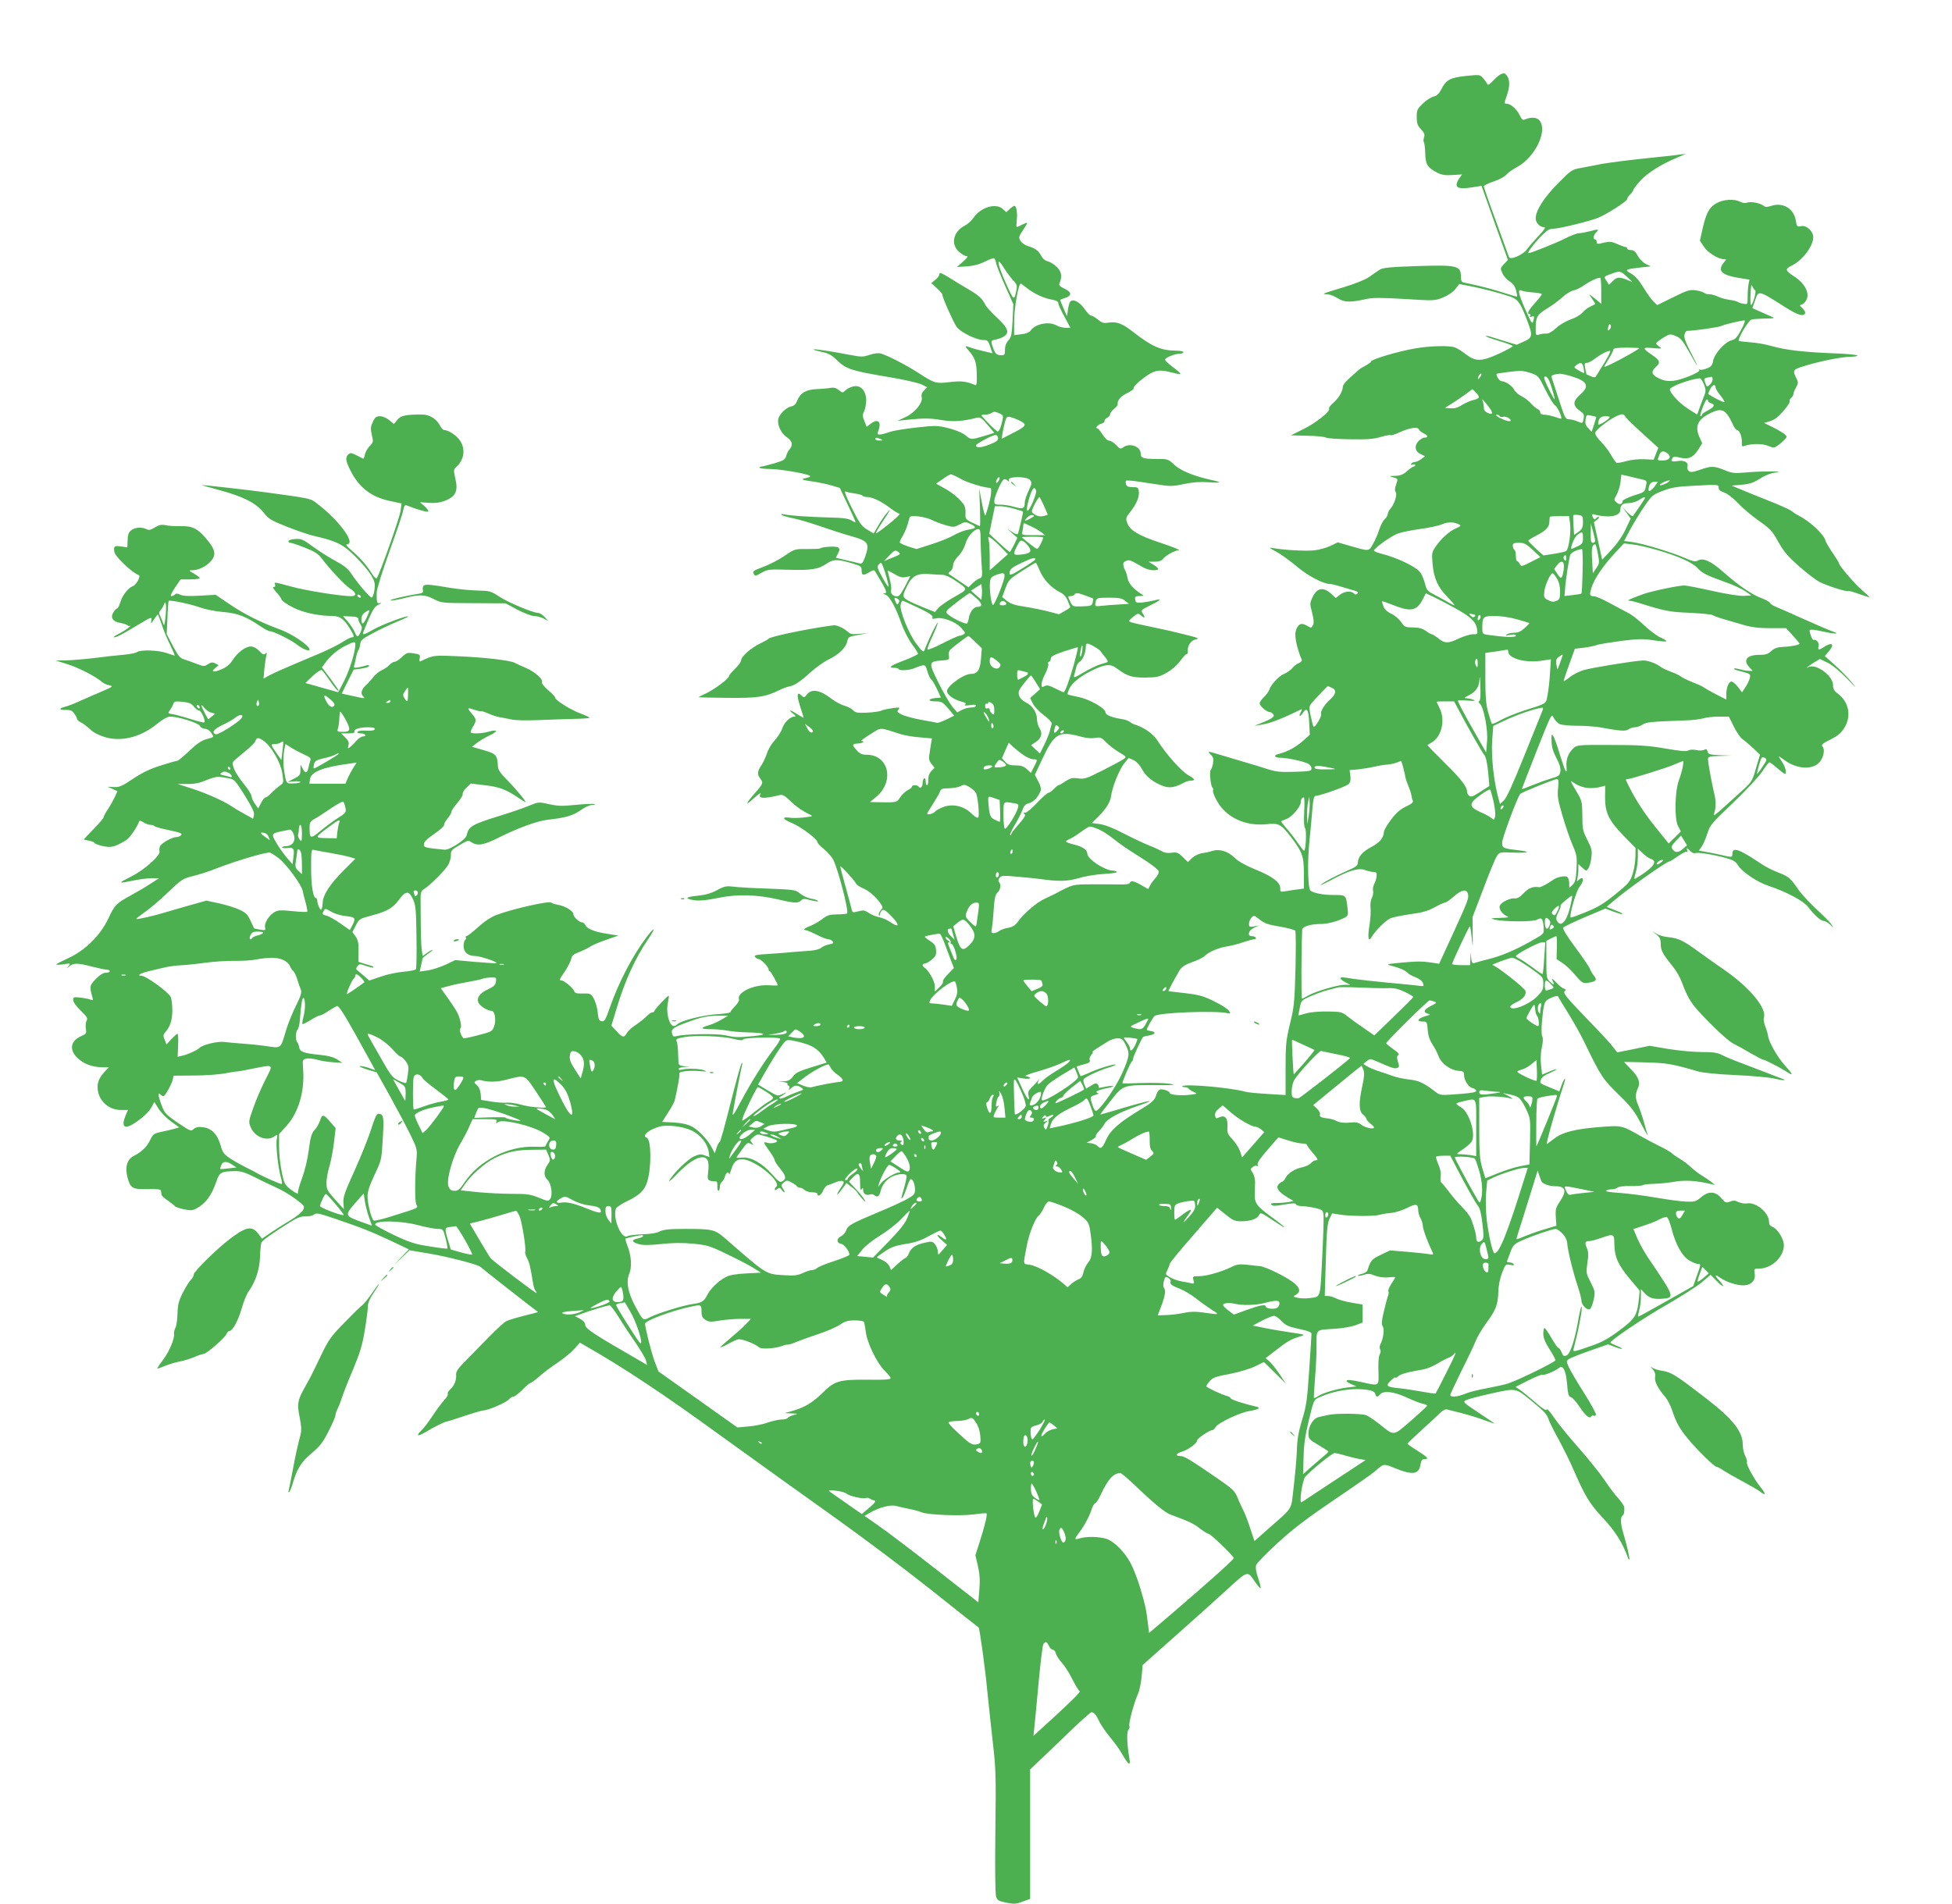 <?xml version="1.0" standalone="no"?>
<!DOCTYPE svg PUBLIC "-//W3C//DTD SVG 20010904//EN"
 "http://www.w3.org/TR/2001/REC-SVG-20010904/DTD/svg10.dtd">
<svg version="1.0" xmlns="http://www.w3.org/2000/svg"
 width="1280pt" height="1249pt" viewBox="0 0 1280 1249"
 preserveAspectRatio="xMidYMid meet">
<g transform="translate(0,1249) scale(0.1,-0.1)"
fill="#4caf50" stroke="none">
<path d="M9840 12003 c-8 -4 -30 -22 -49 -42 -22 -24 -35 -32 -38 -23 -3 7
-15 25 -27 38 -21 25 -22 25 -112 16 -105 -11 -131 -25 -163 -88 -16 -31 -29
-43 -50 -47 -16 -4 -48 -24 -70 -45 -37 -36 -41 -43 -41 -89 0 -42 5 -56 28
-81 22 -23 26 -35 20 -52 -4 -12 -5 -27 -1 -33 4 -6 8 -40 9 -75 2 -72 15 -92
78 -124 30 -16 53 -19 101 -16 l62 4 -19 -27 c-11 -15 -18 -35 -16 -45 4 -21
37 -24 118 -10 l45 7 86 -243 87 -243 -26 -27 c-25 -27 -25 -29 -9 -62 8 -19
30 -42 47 -52 21 -13 34 -31 41 -57 6 -22 9 -40 7 -42 -2 -2 -41 10 -88 25
-73 24 -172 49 -257 66 -18 3 -23 11 -23 37 -1 75 -20 80 -286 72 -180 -6
-228 -11 -247 -24 -14 -9 -45 -30 -68 -47 -28 -19 -91 -44 -169 -68 -68 -20
-126 -39 -129 -41 -2 -3 8 -5 23 -5 14 0 45 -12 68 -26 44 -28 81 -29 193 -4
37 8 100 8 246 -1 195 -12 197 -12 252 10 34 14 66 36 81 56 l25 32 68 -13
c83 -16 201 -47 266 -69 52 -19 67 -40 113 -162 36 -94 33 -108 -23 -133 l-48
-21 -70 21 c-38 12 -83 26 -99 31 -16 5 -31 7 -34 5 -2 -3 37 -17 87 -32 50
-15 91 -30 91 -34 0 -4 -40 -26 -89 -49 -116 -53 -154 -54 -218 -5 -26 20 -58
40 -71 45 -36 14 -168 11 -267 -7 -105 -18 -285 -71 -285 -85 0 -4 -15 -16
-32 -25 -18 -9 -40 -22 -48 -30 -88 -76 -104 -94 -105 -115 -2 -30 -31 -76
-68 -107 -15 -13 -25 -28 -22 -32 11 -17 -82 -91 -165 -133 l-85 -42 109 -3
c61 -1 115 -7 121 -12 6 -5 76 -10 155 -11 113 -2 158 1 203 15 32 9 61 15 66
12 4 -3 30 5 57 18 66 30 121 39 128 20 3 -8 17 -19 31 -26 29 -13 33 -28 7
-28 -10 0 -29 -11 -41 -24 -29 -31 -22 -68 16 -85 l27 -13 -24 -19 c-14 -10
-33 -19 -42 -19 -9 0 -20 -5 -24 -12 -5 -8 -2 -9 9 -5 10 3 17 2 17 -3 0 -6
-4 -10 -10 -10 -5 0 -25 -13 -43 -30 -27 -23 -45 -30 -78 -31 -43 -1 -43 -1
-13 -10 32 -9 32 -9 19 -46 -9 -26 -10 -42 -3 -50 12 -15 -8 -79 -34 -109 -10
-11 -18 -27 -18 -36 0 -8 -9 -23 -20 -33 -10 -9 -27 -40 -36 -69 -9 -28 -27
-71 -41 -94 -28 -50 -22 -49 -155 -11 l-76 22 -47 -23 c-25 -12 -72 -25 -103
-29 -55 -7 -201 1 -272 14 -32 5 -30 3 20 -24 30 -16 89 -59 132 -95 71 -61
175 -116 218 -116 9 0 36 -6 61 -14 24 -7 64 -19 88 -26 32 -8 41 -14 32 -23
-8 -8 -14 -8 -23 1 -19 19 -63 14 -92 -9 l-27 -21 -27 25 c-55 51 -97 43 -127
-24 -16 -33 -16 -41 -1 -98 12 -46 13 -68 5 -82 -10 -19 -11 -19 -40 -2 -37
22 -60 10 -73 -39 -8 -32 9 -112 40 -185 3 -7 -5 -17 -19 -22 -13 -5 -33 -20
-43 -33 -11 -13 -34 -30 -52 -37 -36 -15 -86 -68 -98 -103 -4 -12 -20 -35 -35
-49 -16 -15 -29 -34 -29 -42 0 -17 46 -57 65 -57 7 0 18 -6 24 -14 13 -16 -9
-31 -88 -62 l-36 -14 40 6 c62 9 126 33 268 102 5 2 4 -6 -3 -18 -17 -32 -6
-35 15 -4 25 38 36 19 40 -69 l4 -76 -47 -42 c-46 -40 -99 -69 -154 -83 -40
-9 -34 -26 10 -26 47 -1 150 -23 180 -39 12 -6 22 -20 22 -31 0 -17 -10 -19
-112 -22 -96 -3 -123 0 -183 20 -38 12 -108 34 -155 47 -47 14 -115 34 -151
45 -81 25 -84 25 -59 0 17 -17 19 -28 14 -58 -4 -20 -11 -39 -15 -42 -10 -7 0
-108 12 -116 4 -2 6 -11 3 -18 -3 -8 9 -40 27 -71 60 -106 184 -164 321 -151
83 9 97 2 161 -81 77 -100 87 -129 87 -241 l0 -100 -47 -6 c-27 -4 -62 -9 -78
-12 -28 -5 -31 -3 -30 21 0 39 -52 78 -169 125 -62 26 -110 53 -131 75 -43 42
-98 59 -146 44 -18 -6 -50 -13 -69 -15 -19 -3 -47 -17 -63 -31 l-27 -27 -34
33 c-31 30 -40 33 -75 28 -24 -3 -47 0 -58 8 -10 6 -47 24 -83 38 -36 14 -112
50 -170 80 -67 35 -124 57 -157 62 l-53 7 45 45 c49 49 76 94 81 133 6 54 53
171 83 209 l32 40 33 -15 c20 -10 41 -33 56 -61 25 -47 76 -87 142 -110 39
-13 75 -7 130 23 14 8 36 14 47 14 31 0 26 13 -14 34 -47 26 -146 136 -205
229 -26 42 -88 86 -143 103 -12 3 -29 12 -37 19 -8 7 -33 16 -55 19 -70 12
-105 27 -106 44 0 27 -106 87 -179 101 -36 7 -67 15 -69 17 -3 2 3 20 12 39
19 39 75 83 155 121 82 39 114 41 154 11 70 -52 98 -61 188 -61 76 1 91 4 141
32 33 19 69 50 88 77 18 25 37 45 42 45 6 0 9 8 8 18 -4 36 20 72 53 79 27 5
16 10 -83 34 -62 16 -160 38 -216 49 -56 11 -111 24 -123 28 -22 8 -22 9 10
36 30 24 34 25 50 11 25 -23 33 -18 15 9 -16 24 -16 24 50 57 72 35 78 46 19
30 -22 -5 -57 -11 -78 -13 -34 -3 -39 0 -42 20 -3 19 1 22 29 23 29 0 30 1 13
12 -53 33 -86 70 -92 105 -4 20 -10 42 -14 47 -4 6 -10 20 -13 33 -4 17 0 26
17 33 18 9 33 4 82 -25 40 -25 71 -36 97 -36 43 0 42 11 -4 39 l-28 17 40 0
c26 0 46 6 53 16 18 24 78 58 106 59 14 0 -38 22 -115 47 -151 50 -207 84
-224 134 -10 27 -8 35 18 67 43 55 62 99 59 134 -3 30 -6 32 -41 32 -27 0 -39
5 -43 18 -3 10 -3 21 0 24 3 3 41 1 83 -6 43 -6 109 -16 148 -22 57 -9 84 -8
152 7 58 12 105 15 159 11 82 -6 91 -1 22 14 -119 26 -206 62 -247 100 -40 38
-43 39 -115 39 -90 0 -106 5 -106 35 0 47 -72 73 -115 41 -17 -12 -22 -11 -46
15 -15 16 -35 29 -46 29 -11 0 -28 16 -43 40 -14 22 -29 40 -33 40 -19 0 1 25
24 31 13 3 23 11 22 17 -2 6 6 16 17 22 11 6 20 17 20 25 0 7 11 22 25 33 14
11 25 24 24 29 -4 25 18 53 61 74 26 13 46 27 44 31 -6 10 36 50 91 87 52 35
83 38 163 17 28 -8 52 -11 52 -7 0 4 -22 24 -50 44 -28 21 -50 42 -50 48 0 13
62 39 95 39 14 0 25 5 25 10 0 6 -21 10 -47 10 -101 1 -158 26 -284 124 -71
55 -106 68 -160 60 -32 -5 -44 -2 -69 20 -18 14 -38 26 -45 26 -8 0 -26 19
-42 42 -30 45 -75 70 -94 51 -6 -6 -13 -30 -16 -54 l-6 -43 -24 54 c-13 29
-22 54 -21 54 2 1 16 6 33 12 45 14 43 39 -4 60 -29 14 -39 23 -34 34 19 47
15 77 -17 109 -18 18 -45 34 -59 37 -18 4 -34 18 -45 39 -18 33 -37 46 -91 63
-16 5 -36 20 -44 33 -12 22 -11 28 17 69 17 25 29 46 27 48 -2 2 -17 -4 -34
-12 -16 -9 -32 -16 -34 -16 -3 0 -2 20 0 44 6 48 -2 96 -15 96 -5 0 -18 -9
-31 -21 l-22 -21 -23 21 c-45 42 -146 12 -193 -58 -12 -18 -37 -41 -55 -50
-77 -39 -96 -122 -40 -172 18 -16 40 -29 50 -29 12 0 5 -11 -23 -36 l-40 -35
65 4 c44 3 82 13 118 31 29 15 56 24 61 22 5 -3 11 -19 14 -36 4 -16 30 -83
59 -147 l53 -118 -5 -107 c-5 -93 -9 -111 -28 -131 -14 -15 -22 -36 -22 -60 0
-32 -3 -37 -22 -37 -32 0 -43 10 -56 49 -17 47 -16 48 22 55 19 4 44 14 56 24
30 24 16 56 -57 123 -32 30 -65 66 -72 81 -22 42 -44 62 -113 102 -34 20 -91
54 -125 76 -49 30 -63 35 -63 22 0 -9 -12 -26 -27 -37 l-26 -22 36 -33 c21
-18 37 -38 37 -45 0 -18 71 -177 93 -209 24 -34 129 -86 174 -86 28 0 33 -4
46 -43 l15 -44 -59 14 c-32 7 -70 18 -84 23 -38 14 -41 13 -19 -12 47 -53 57
-80 59 -160 2 -55 -1 -77 -9 -74 -59 25 -92 29 -167 20 -93 -11 -100 -9 -208
61 -79 51 -197 112 -244 126 -18 5 -43 2 -74 -8 -44 -15 -54 -15 -133 0 -125
24 -231 40 -235 35 -3 -2 21 -9 53 -16 46 -9 66 -21 102 -56 57 -56 95 -68
326 -107 106 -17 205 -40 226 -50 l38 -19 -21 -21 c-14 -14 -19 -28 -15 -44 9
-36 -45 -102 -107 -131 l-52 -24 55 6 c118 12 158 12 235 -1 75 -13 140 -8
230 15 22 6 34 -2 74 -50 l41 -49 -68 -21 c-86 -25 -84 -25 -121 5 -18 15 -61
34 -109 46 -75 19 -85 19 -213 5 -74 -8 -154 -21 -178 -30 -24 -9 -52 -16 -62
-16 -16 0 -17 4 -9 26 22 57 -3 81 -49 46 l-28 -21 -15 38 c-13 32 -13 42 -2
62 7 13 13 46 14 72 0 63 -35 103 -83 93 -17 -3 -40 -15 -52 -25 -20 -19 -20
-19 -45 1 -17 14 -33 18 -55 14 -16 -3 -57 -7 -90 -8 -70 -3 -108 -26 -127
-75 -8 -22 -20 -34 -38 -38 -34 -7 -78 -49 -86 -81 -10 -38 17 -96 56 -122 37
-25 42 -52 15 -82 -7 -8 -16 -27 -20 -41 -6 -23 -17 -30 -78 -48 -40 -11 -78
-21 -84 -21 -7 0 -13 -3 -13 -7 0 -5 30 -8 68 -9 64 0 232 -28 261 -44 9 -5 2
-9 -19 -14 -45 -9 -36 -14 46 -25 38 -6 92 -17 120 -26 l51 -15 51 -108 c29
-60 52 -112 52 -116 0 -3 -11 1 -25 10 -20 13 -55 18 -148 20 -139 4 -260 12
-297 21 -16 3 -21 2 -15 -4 6 -5 39 -15 75 -22 36 -7 117 -31 180 -53 63 -22
153 -51 200 -64 114 -32 124 -46 93 -136 -15 -41 -21 -48 -38 -43 -11 3 -50
13 -87 21 l-67 16 14 28 c12 23 12 30 1 39 -12 10 -99 6 -119 -6 -4 -3 -44 -4
-87 -4 -78 1 -80 0 -146 -45 -36 -25 -99 -57 -139 -72 -65 -24 -72 -29 -63
-45 9 -17 12 -17 51 6 40 23 49 24 180 20 150 -4 194 3 252 43 42 28 71 27
173 -4 47 -14 52 -19 52 -44 0 -33 11 -35 52 -10 26 15 30 15 38 2 69 -114 81
-140 63 -141 -15 0 -15 -2 3 -9 28 -11 67 -82 104 -187 16 -46 48 -108 70
-138 22 -30 40 -58 40 -63 0 -4 -40 -24 -90 -43 -91 -34 -110 -49 -66 -49 14
0 28 -4 31 -10 7 -11 77 -5 104 9 9 4 28 11 43 15 25 6 28 3 39 -36 7 -24 18
-48 25 -54 8 -6 25 -35 39 -65 l25 -54 -33 -3 c-52 -5 -57 -22 -5 -22 42 0 49
-4 86 -47 l39 -47 -51 -25 c-28 -13 -55 -23 -61 -22 -5 2 -53 11 -105 20 -52
10 -110 25 -128 35 -29 15 -32 19 -20 33 11 14 7 15 -42 8 -30 -4 -63 -11 -72
-16 -9 -5 -51 -11 -92 -13 -64 -3 -78 0 -92 16 -10 10 -36 24 -58 30 -23 7
-59 26 -81 43 -77 60 -131 70 -163 31 -17 -22 -20 -23 -34 -9 -32 31 -36 8
-12 -67 13 -41 24 -76 24 -78 0 -1 -18 9 -40 23 -47 30 -66 33 -30 5 18 -14
21 -20 9 -20 -28 0 -67 -39 -80 -78 -6 -20 -29 -56 -50 -79 -21 -22 -43 -61
-50 -85 -8 -23 -24 -58 -36 -77 -27 -39 -29 -60 -8 -87 22 -29 19 -35 -35 -96
-54 -61 -67 -87 -22 -47 44 40 67 56 58 40 -18 -29 26 -31 125 -6 20 5 34 -2
68 -35 41 -40 81 -68 131 -92 23 -11 21 -12 -35 -19 -33 -4 -77 -5 -97 -2 -54
8 -47 -10 15 -35 58 -24 167 -105 167 -125 0 -7 19 -27 43 -46 23 -19 51 -50
61 -70 32 -63 102 -333 91 -351 -2 -4 -31 -7 -64 -7 -51 -1 -66 -5 -98 -30
-21 -16 -54 -35 -73 -43 -42 -16 -60 -30 -39 -30 7 0 41 -14 73 -30 32 -17 67
-30 76 -30 10 0 23 -6 29 -14 9 -11 5 -15 -23 -20 -20 -4 -42 -14 -51 -22 -9
-9 -40 -17 -78 -20 -34 -2 -82 -6 -107 -8 -25 -3 -93 -8 -153 -12 -89 -5 -105
-9 -96 -20 6 -8 17 -14 23 -14 16 0 66 -52 66 -68 0 -7 4 -12 8 -12 6 0 52
-82 52 -93 0 -1 -29 -1 -64 1 -96 5 -207 -49 -190 -93 3 -7 -9 -26 -25 -43
-17 -17 -31 -35 -31 -40 0 -5 -40 -11 -88 -14 -91 -5 -237 -42 -261 -66 -25
-24 -45 -9 -59 43 -8 35 -9 63 -3 95 5 25 8 47 6 49 -5 5 -94 -91 -95 -101 0
-5 -6 -8 -13 -8 -8 0 -24 -12 -38 -26 -13 -14 -45 -39 -70 -56 -26 -16 -52
-41 -59 -54 -18 -32 -28 -30 -67 13 l-34 36 31 102 c56 189 124 339 212 468
50 75 44 84 -9 15 -93 -122 -185 -298 -244 -466 -28 -81 -35 -93 -53 -90 -18
3 -22 12 -27 60 -3 31 -15 71 -26 90 -18 31 -23 33 -71 32 -41 -1 -52 2 -57
16 -6 20 -67 70 -84 70 -16 0 -15 3 23 59 19 28 37 64 41 80 5 24 15 33 53 47
26 10 58 26 72 35 14 10 61 30 105 45 l80 28 -76 12 c-81 12 -133 34 -142 59
-4 8 -12 15 -19 15 -20 1 -58 36 -58 54 0 21 -55 55 -103 62 -20 4 -39 10 -42
14 -9 14 -251 -40 -360 -81 -34 -13 -79 -42 -120 -80 -36 -32 -70 -59 -76 -59
-6 0 -8 -4 -4 -9 3 -5 1 -12 -5 -16 -5 -3 -10 -21 -10 -40 0 -41 29 -65 76
-65 31 0 148 -39 141 -47 -3 -2 -65 2 -138 8 l-134 12 -65 -31 c-36 -16 -88
-33 -117 -37 l-51 -7 9 39 c5 21 9 41 9 45 0 4 17 19 37 33 21 14 34 25 29 25
-4 0 -21 -9 -36 -20 l-28 -20 -6 37 c-5 34 -7 105 -8 318 -1 62 2 71 23 84 46
30 141 126 160 162 10 20 17 49 16 64 -2 24 6 33 56 62 53 32 59 33 79 19 37
-26 81 -19 175 29 130 65 259 112 328 119 115 13 162 27 211 61 27 20 62 36
79 36 17 1 22 3 12 6 -9 2 -65 0 -123 -6 -88 -9 -117 -8 -174 5 -68 15 -69 15
-132 -11 -35 -15 -121 -44 -192 -66 -181 -56 -204 -69 -216 -128 -6 -28 -113
-97 -145 -94 -131 13 -135 14 -135 36 0 16 20 35 68 68 37 25 66 52 64 58 -1
7 9 26 23 43 14 16 25 36 25 43 0 8 18 34 40 60 21 25 37 51 34 58 -2 7 8 25
24 40 l29 28 92 -11 c95 -11 138 -27 218 -81 23 -16 44 -29 48 -29 9 0 -62 86
-124 149 -40 40 -55 63 -56 85 -4 74 -11 82 -93 106 l-77 22 29 23 c16 13 54
36 85 51 60 29 57 42 -6 25 -41 -12 -106 -15 -116 -5 -3 3 3 20 14 37 25 41
24 50 -6 85 -34 40 -32 43 14 27 22 -7 41 -12 44 -9 2 2 24 -5 50 -16 25 -11
58 -22 74 -24 15 -2 48 -9 73 -14 27 -7 99 -8 180 -5 74 3 179 7 232 8 54 1
100 4 103 7 3 3 -23 15 -57 28 -66 24 -168 88 -168 105 0 6 -21 28 -46 49 -26
22 -43 44 -40 52 8 20 -44 66 -105 93 -30 13 -63 28 -74 34 -30 16 -200 36
-375 43 -160 7 -159 7 -244 -34 -5 -3 -7 7 -4 21 5 23 1 26 -40 32 -40 6 -47
4 -76 -24 -18 -17 -39 -31 -47 -31 -9 0 -24 -9 -35 -21 -10 -11 -32 -26 -49
-34 -17 -7 -42 -27 -56 -44 -13 -18 -36 -44 -52 -58 -29 -28 -34 -52 -15 -71
15 -15 11 -15 -72 4 l-69 15 39 79 39 78 51 7 c27 4 50 11 50 17 0 6 -6 8 -14
5 -8 -3 -31 -9 -51 -13 -33 -6 -37 -5 -32 12 3 11 9 35 12 54 4 19 11 40 15
45 5 6 10 24 12 40 3 26 13 35 83 72 44 24 115 57 157 75 43 17 76 33 74 35
-7 8 -174 -55 -226 -85 -55 -32 -70 -37 -70 -26 0 3 16 44 36 90 30 69 43 88
68 99 17 8 22 13 10 10 -22 -6 -25 0 -24 69 1 23 36 136 84 270 46 127 87 248
90 269 6 31 11 37 24 32 61 -25 134 -46 140 -40 4 4 -7 19 -23 34 l-31 27 58
-4 c40 -3 73 1 102 12 75 29 92 64 71 151 -11 50 -11 56 7 72 52 47 62 118 24
174 -22 33 -77 69 -105 69 -6 0 -17 13 -26 29 -21 42 -67 71 -112 72 -110 1
-145 -6 -167 -34 l-23 -28 -30 25 c-18 15 -43 26 -61 26 -24 0 -33 -6 -47 -37
-15 -31 -16 -44 -7 -85 11 -45 10 -49 -13 -73 -14 -13 -28 -38 -32 -55 -3 -17
-8 -29 -12 -28 -80 41 -80 41 -96 28 -22 -18 -19 -43 14 -108 56 -110 135
-171 255 -197 l79 -17 -6 -47 c-5 -43 -140 -425 -157 -444 -4 -5 -18 9 -31 30
-30 51 -82 110 -137 156 -24 20 -37 37 -29 37 69 0 -58 169 -208 278 -30 22
-48 26 -315 62 -91 13 -418 50 -428 49 -4 0 48 -15 115 -33 157 -42 241 -85
291 -147 33 -43 49 -52 152 -93 63 -25 142 -52 175 -60 151 -34 195 -56 275
-136 42 -41 88 -97 104 -123 24 -42 27 -55 21 -98 -4 -27 -12 -49 -18 -48 -13
0 -98 101 -137 162 -18 27 -47 50 -100 78 -41 22 -107 64 -147 93 -63 47 -77
53 -114 51 -24 -1 -45 -7 -47 -13 -2 -7 3 -12 12 -12 8 0 51 -14 95 -32 62
-24 87 -40 108 -67 54 -73 155 -180 188 -201 42 -26 46 -50 8 -50 -69 0 -288
35 -386 61 -125 34 -121 33 -113 14 3 -9 0 -15 -9 -15 -9 0 -3 -12 16 -32 16
-18 32 -40 35 -50 3 -10 38 -33 77 -53 72 -35 163 -54 258 -55 49 0 76 -21
118 -90 24 -41 26 -50 8 -50 -7 0 -35 -14 -63 -32 -27 -17 -94 -51 -149 -74
-219 -92 -299 -127 -332 -145 l-35 -20 6 68 c4 37 10 77 13 88 4 16 3 18 -7 8
-10 -9 -19 -6 -40 18 -18 18 -38 29 -56 29 -34 0 -88 -40 -119 -90 -16 -26
-40 -46 -71 -59 -52 -23 -76 -19 -42 8 l22 18 -22 12 c-18 9 -27 8 -48 -5 -24
-16 -28 -16 -77 3 -29 11 -65 24 -82 29 -24 7 -38 25 -71 87 l-41 79 5 106 c2
59 6 109 8 111 7 8 150 -22 209 -44 34 -12 98 -25 149 -29 94 -8 147 -28 246
-95 25 -17 52 -31 60 -31 23 0 139 -57 179 -89 37 -29 81 -46 81 -31 0 25
-112 101 -190 130 -134 49 -242 104 -337 169 l-89 60 -105 -6 c-74 -4 -112 -2
-128 7 -17 8 -26 9 -34 1 -6 -6 -17 -11 -24 -11 -8 0 2 22 24 55 l37 55 63 0
c35 0 63 4 63 8 0 4 -17 18 -38 30 -35 20 -36 22 -11 22 41 0 94 26 123 61 36
43 28 77 -36 151 -55 64 -90 80 -170 77 -29 -1 -70 2 -90 6 -29 6 -44 3 -72
-14 -28 -17 -39 -20 -55 -12 -30 16 -76 13 -101 -7 -16 -13 -22 -29 -23 -65
l-2 -47 -42 6 c-44 6 -49 2 -43 -36 4 -30 118 -138 160 -152 16 -5 -17 -66
-40 -73 -28 -9 -68 -60 -81 -105 -7 -22 -16 -40 -20 -40 -5 0 -16 -11 -24 -24
-24 -36 -6 -64 46 -72 21 -4 42 -11 45 -15 3 -5 11 -7 17 -3 7 3 1 -4 -13 -15
-14 -11 -43 -29 -65 -40 -22 -11 -34 -20 -27 -21 16 0 50 17 161 84 85 51 87
52 83 27 -3 -25 -2 -24 18 7 12 17 23 32 25 32 2 0 13 -30 26 -67 12 -38 37
-98 56 -135 18 -38 31 -68 28 -68 -2 0 -26 8 -52 17 -54 19 -174 23 -195 6 -7
-6 -44 -13 -83 -17 -38 -3 -124 -12 -190 -21 -66 -8 -151 -15 -190 -16 l-70
-1 77 -24 c75 -24 181 -78 223 -114 11 -10 33 -21 50 -24 28 -7 27 -9 -40 -38
-39 -16 -104 -45 -145 -63 -41 -19 -87 -37 -103 -40 -42 -11 -41 -23 3 -21 32
0 43 -4 57 -24 10 -14 18 -29 18 -35 0 -5 9 -14 20 -20 21 -10 39 -24 77 -58
11 -10 45 -28 76 -38 107 -38 241 -7 349 81 41 33 71 50 89 50 52 0 184 -41
195 -61 5 -11 20 -19 33 -19 14 0 30 -10 41 -26 19 -30 22 -27 -35 -43 -31 -9
-63 -32 -110 -77 -37 -35 -72 -64 -78 -64 -7 0 -56 -14 -109 -31 -70 -22 -121
-47 -181 -87 -72 -48 -89 -56 -125 -54 l-42 2 33 -14 32 -15 -17 -38 c-10 -21
-30 -57 -45 -80 -16 -23 -28 -46 -28 -52 0 -6 -29 -41 -65 -77 -36 -37 -65
-68 -65 -69 0 -2 16 -6 35 -9 19 -4 35 -10 35 -15 0 -4 24 -13 53 -20 56 -12
77 -7 152 37 25 15 73 84 88 126 2 6 14 2 27 -7 14 -9 34 -17 47 -17 12 0 24
-4 27 -9 3 -4 46 -16 95 -26 72 -15 88 -21 79 -32 -6 -7 -19 -13 -30 -13 -28
0 -96 -37 -108 -59 -5 -11 -7 -26 -4 -34 9 -26 -98 -122 -186 -166 -90 -45
-89 -48 15 -26 39 8 92 15 119 15 l49 0 -59 -38 c-32 -21 -90 -55 -129 -76
-95 -53 -102 -60 -145 -151 -52 -110 -152 -209 -262 -259 -43 -20 -78 -38 -78
-41 0 -4 21 -3 47 1 46 7 47 6 33 -12 -14 -18 -14 -18 6 -1 26 22 53 22 149
-3 43 -11 86 -20 97 -20 10 0 18 -4 18 -10 0 -5 -12 -10 -26 -10 -18 0 -39
-14 -66 -41 -41 -42 -42 -50 -21 -123 4 -15 2 -18 -13 -12 -11 4 -40 10 -66
13 -44 5 -48 4 -48 -16 0 -13 20 -41 49 -69 41 -40 48 -51 39 -66 -6 -10 -8
-34 -5 -52 5 -31 3 -35 -27 -48 -74 -31 -85 -91 -27 -146 41 -39 100 -60 167
-60 l38 0 -26 -27 c-35 -38 -48 -66 -48 -103 0 -83 68 -150 152 -150 l47 0
-15 -35 c-32 -77 -8 -96 62 -49 55 37 93 74 111 108 l15 29 28 -45 c15 -24 52
-62 81 -83 l54 -39 -30 -9 c-16 -4 -55 -14 -85 -20 -51 -11 -57 -15 -76 -55
-21 -44 -54 -76 -108 -104 -43 -22 -57 -73 -40 -140 19 -72 32 -79 134 -77 66
1 85 -1 86 -12 1 -8 2 -19 3 -25 0 -6 20 -24 44 -40 23 -16 43 -32 45 -36 2
-4 27 -12 56 -19 44 -9 57 -9 82 4 62 32 101 85 134 181 19 57 31 63 117 65
42 1 68 -7 140 -43 48 -25 113 -55 143 -69 30 -13 83 -45 117 -70 59 -44 62
-48 51 -72 -6 -14 -42 -43 -82 -67 -39 -23 -97 -60 -130 -82 l-58 -40 -20 27
c-44 60 -80 55 -191 -29 -88 -67 -237 -214 -237 -234 0 -9 -8 -24 -18 -33 -9
-9 -33 -46 -52 -83 -28 -55 -34 -78 -36 -139 -1 -40 -7 -82 -14 -94 -6 -12
-10 -29 -9 -39 5 -32 -31 -117 -72 -171 -22 -29 -39 -55 -37 -56 2 -2 22 5 46
15 23 10 66 23 94 29 29 5 75 19 101 30 27 12 55 21 62 21 19 0 143 108 150
131 4 10 12 19 18 19 22 0 59 68 82 149 12 43 32 92 44 109 47 66 72 142 76
226 1 45 6 88 9 96 6 15 67 58 191 136 46 29 70 37 100 36 22 -1 46 5 55 13
13 11 31 8 128 -25 182 -62 250 -89 375 -148 l118 -56 -48 -50 -48 -51 50 47
50 48 125 -21 c122 -20 330 -74 340 -88 4 -5 349 -276 378 -296 1 -1 -40 -12
-90 -24 -51 -13 -104 -29 -118 -36 -14 -7 -63 -52 -110 -100 -47 -48 -116
-118 -153 -156 -55 -55 -68 -75 -66 -96 3 -35 -13 -73 -40 -97 -11 -10 -18
-23 -15 -28 4 -5 -7 -24 -23 -41 -17 -18 -50 -63 -76 -102 -25 -38 -57 -81
-71 -94 -41 -38 -30 -46 22 -15 64 38 124 68 142 71 8 1 62 18 120 38 58 19
113 35 122 35 29 0 145 50 164 71 9 10 23 19 31 19 7 0 34 20 59 45 24 25 48
45 53 45 5 0 31 19 57 42 27 24 81 65 121 91 40 27 89 67 109 90 l37 41 41
-24 c236 -134 505 -312 879 -584 238 -172 574 -413 747 -536 173 -123 457
-336 630 -473 173 -138 316 -251 317 -251 7 -5 44 -275 57 -416 9 -91 26 -246
37 -345 19 -164 21 -216 16 -579 -3 -240 -1 -410 5 -426 8 -24 18 -29 67 -39
51 -10 65 -9 107 7 l49 18 0 424 0 425 95 90 c52 50 140 134 196 188 56 53
106 97 110 97 18 0 32 -16 52 -60 12 -25 45 -72 72 -105 28 -33 64 -83 80
-112 39 -69 55 -78 46 -27 -16 92 -19 174 -7 188 7 8 10 20 7 25 -8 12 29 150
54 206 11 22 22 75 26 118 l7 77 206 183 c113 100 266 237 340 305 148 135
139 133 193 54 16 -24 32 -41 34 -39 3 3 -4 33 -16 67 -14 41 -18 70 -13 85 4
13 69 79 143 147 103 94 192 161 370 282 129 87 249 171 265 185 60 53 55 53
134 21 112 -46 155 -40 165 21 5 30 11 39 26 39 33 0 22 13 -45 55 -36 22 -65
43 -65 46 0 4 44 46 98 95 53 48 107 98 120 111 13 13 31 22 40 19 9 -2 54
-14 99 -25 46 -12 112 -32 148 -46 36 -13 65 -23 65 -22 0 2 -47 34 -105 72
-102 68 -104 70 -81 82 14 7 89 27 167 44 164 36 156 37 263 -50 84 -69 101
-88 111 -121 4 -14 33 -72 65 -130 31 -58 74 -143 94 -190 79 -182 107 -230
199 -328 82 -89 127 -162 161 -256 3 -10 8 -17 10 -15 5 5 -17 100 -41 179
-17 55 -18 101 -3 110 9 6 13 25 11 53 0 9 -18 36 -39 60 -22 23 -63 78 -92
122 -30 44 -106 139 -169 210 -64 72 -136 161 -161 198 -26 39 -46 61 -48 53
-2 -11 -26 4 -76 48 -41 35 -86 72 -101 82 l-27 18 83 42 c46 23 88 40 92 37
10 -6 84 24 108 44 28 24 47 -13 55 -104 5 -65 10 -82 24 -86 10 -2 36 -31 58
-64 41 -61 66 -81 77 -62 4 5 10 7 15 4 5 -3 11 -1 15 5 4 6 -31 70 -77 143
-46 72 -91 149 -101 171 -16 37 -16 39 0 52 10 7 72 32 138 55 l120 42 44 -17
c56 -21 66 -14 11 8 -22 9 -40 18 -40 20 0 15 213 159 365 246 99 57 205 125
236 151 l56 48 38 -39 c21 -22 41 -37 44 -35 2 3 -8 18 -22 33 -36 37 -34 49
2 22 41 -28 106 -50 152 -50 52 0 83 32 75 77 -5 32 -4 33 32 33 84 1 167 85
159 162 -5 42 -46 103 -77 113 -13 4 -20 15 -20 32 0 60 -87 132 -146 120 -14
-2 -38 2 -54 9 -21 11 -34 12 -56 3 -26 -9 -31 -8 -55 21 -39 47 -84 50 -133
9 -35 -30 -43 -32 -99 -30 -34 1 -122 13 -197 26 -74 13 -182 27 -238 31 -63
4 -99 10 -90 15 7 5 24 9 38 9 15 0 31 5 37 11 7 7 41 11 83 10 39 -1 77 2 83
6 7 5 41 8 77 9 36 1 96 7 134 14 66 11 141 7 236 -16 l25 -6 -22 19 c-12 10
-40 29 -63 43 -23 14 -56 39 -73 56 -18 17 -50 41 -72 54 -22 13 -45 29 -50
35 -6 7 -40 27 -75 44 -36 18 -92 47 -125 66 -137 78 -126 75 -300 61 -138
-12 -220 -33 -268 -70 -23 -17 -47 -35 -53 -39 -10 -6 61 242 111 393 8 24 11
40 5 34 -5 -5 -15 -26 -22 -46 l-13 -36 -60 25 c-73 30 -68 27 -60 53 4 14 25
30 56 42 27 12 48 23 46 25 -2 2 -25 -5 -50 -16 l-45 -19 -7 64 c-4 39 -2 84
6 117 7 34 8 60 2 71 -5 9 -6 50 -2 94 13 133 15 137 61 158 24 11 43 14 45 9
2 -6 31 -55 66 -110 34 -55 82 -140 106 -190 111 -229 119 -241 236 -355 71
-69 96 -103 136 -180 28 -52 47 -86 44 -75 -4 11 -15 49 -25 85 -10 36 -27 86
-38 112 -20 46 -20 72 0 115 16 33 1 73 -48 121 -24 25 -44 45 -44 47 0 1 64
-1 143 -3 139 -4 170 -9 342 -59 29 -9 131 -19 245 -24 107 -5 222 -15 255
-23 57 -14 89 -14 49 0 -10 4 -57 21 -104 40 -47 18 -121 46 -165 63 -44 16
-98 39 -120 50 -32 17 -58 21 -135 21 -52 0 -151 9 -219 20 l-124 21 -106 -22
-106 -21 -30 38 c-16 22 -87 98 -156 169 -151 156 -174 185 -157 196 9 6 7 10
-7 15 -11 3 -35 23 -53 43 -20 21 -29 27 -23 14 17 -34 13 -38 -14 -13 -24 23
-25 28 -25 146 l0 123 30 16 c16 8 32 15 35 15 4 0 5 -34 4 -75 l-2 -75 37
-25 c20 -13 51 -41 69 -62 64 -74 66 -75 105 -68 50 9 56 17 34 46 -11 13 -22
33 -26 44 -3 11 -46 74 -95 140 -62 84 -86 124 -79 132 5 6 69 37 142 68 l133
56 53 -20 c30 -11 56 -19 58 -16 3 2 -7 9 -22 15 -14 5 -38 15 -53 21 l-28 11
40 34 c90 78 352 264 372 264 5 0 30 16 57 35 27 19 53 32 57 29 5 -3 6 3 2
13 -5 14 -1 13 17 -5 13 -14 28 -21 37 -17 19 6 114 -9 200 -32 47 -13 65 -24
78 -46 26 -44 128 -113 202 -137 115 -38 230 -99 260 -139 39 -52 83 -91 101
-91 9 0 27 -10 40 -22 l25 -23 -16 25 c-9 14 -53 58 -97 98 -44 41 -98 99
-119 130 -50 73 -64 85 -134 111 -32 12 -84 38 -115 60 -139 93 -182 108 -182
61 0 -23 -4 -24 -62 -10 -24 6 -69 15 -101 21 l-57 10 19 27 c10 15 27 53 37
86 17 54 28 68 169 201 82 79 168 171 190 204 22 33 43 61 47 61 4 0 22 -12
40 -28 68 -57 68 -57 68 -30 0 14 -11 42 -25 62 -13 20 -23 36 -22 36 2 0 19
-11 38 -25 87 -65 201 -66 239 -2 22 35 26 77 9 94 -8 8 7 20 53 42 47 24 70
42 91 75 49 78 32 172 -42 227 -24 17 -31 31 -31 56 0 62 -115 145 -163 117
-29 -17 6 11 40 32 l37 22 51 -25 c31 -15 80 -56 129 -106 59 -62 67 -68 31
-25 -26 32 -77 84 -113 116 l-66 59 27 32 c41 49 19 63 -38 24 -27 -18 -37
-16 -30 7 7 21 -13 49 -31 43 -6 -2 -15 12 -21 32 -10 33 -10 35 10 35 12 0
51 -7 86 -15 60 -14 97 -13 55 1 -32 11 -144 60 -244 105 -53 24 -112 50 -132
58 -21 8 -39 20 -42 27 -2 6 -26 20 -53 30 -65 24 -151 83 -250 170 -84 75
-137 99 -173 76 -12 -7 -33 -3 -83 19 -84 37 -276 95 -345 104 l-52 7 36 68
c20 38 61 106 92 152 55 80 59 84 127 109 59 23 93 28 218 34 144 8 147 7 147
-13 0 -15 10 -24 36 -32 22 -8 58 -36 91 -70 29 -32 91 -84 137 -116 75 -53
88 -67 127 -138 36 -64 62 -95 138 -162 51 -45 112 -91 135 -102 53 -26 176
-65 183 -58 3 3 35 -6 71 -19 37 -13 68 -23 69 -21 2 2 -17 20 -42 41 -44 35
-155 164 -155 179 0 4 -19 35 -42 69 -24 34 -44 69 -46 77 -10 44 -99 128
-180 170 -13 6 -32 19 -42 27 -10 9 -74 38 -142 65 -67 26 -152 61 -188 76
l-65 27 66 6 c53 4 78 13 120 40 34 22 71 36 104 40 77 9 -99 10 -200 0 -71
-6 -87 -5 -137 16 -71 28 -86 28 -160 2 -47 -16 -62 -18 -74 -8 -8 6 -12 20
-9 29 9 28 -20 43 -65 36 -40 -6 -47 -2 -32 21 6 9 18 9 47 2 55 -14 88 0 121
52 l26 42 -18 40 c-32 71 -11 117 71 157 77 38 102 25 147 -72 9 -21 22 -38
27 -38 17 0 34 -42 33 -78 -1 -28 1 -33 16 -27 41 16 118 17 156 1 36 -15 40
-15 65 3 14 10 34 28 44 38 16 19 16 20 0 35 -10 9 -44 29 -76 45 l-59 29 40
12 c29 9 54 28 87 67 26 30 44 58 41 63 -3 6 1 15 9 22 8 7 15 18 15 25 0 8 8
27 17 43 14 24 15 35 6 54 -30 60 -29 63 44 86 97 31 250 62 306 62 26 0 47 4
47 8 0 5 -73 12 -162 15 -195 8 -308 21 -403 48 -38 11 -101 22 -139 24 -38 3
-71 7 -74 9 -10 11 63 135 83 140 11 3 52 6 90 7 58 0 66 2 45 11 -14 5 -48
21 -77 34 l-52 23 16 46 c25 73 18 75 198 -39 85 -54 124 -65 132 -39 2 6 -6
20 -17 31 -21 20 -22 20 -2 26 11 4 25 21 31 38 15 43 -19 103 -81 143 -62 40
-65 51 -21 72 72 34 143 128 143 187 0 40 -44 80 -79 73 -27 -6 -29 -4 -35 36
-13 79 -84 122 -161 97 -28 -9 -39 -9 -50 0 -21 18 -84 30 -108 21 -13 -5 -31
-2 -46 6 -40 20 -110 16 -156 -10 -47 -27 -67 -63 -91 -169 l-17 -77 26 -39
c25 -39 95 -82 132 -82 16 0 17 -2 3 -17 -49 -56 -24 -86 90 -105 l74 -12 -6
-29 c-3 -16 -6 -53 -6 -82 0 -52 0 -52 -27 -47 -16 2 -32 8 -38 12 -5 4 -31
11 -58 14 -26 4 -59 14 -75 22 -15 7 -38 14 -53 14 -14 0 -29 4 -35 10 -5 5
-30 12 -54 16 -40 5 -57 0 -149 -46 l-104 -51 -26 25 c-14 14 -44 56 -66 93
-28 46 -54 75 -80 89 -44 25 -39 28 65 40 l65 7 -31 15 c-18 8 -42 32 -54 53
-15 29 -28 39 -46 39 -13 0 -24 5 -24 10 0 6 -5 10 -11 10 -5 0 -29 9 -53 19
-34 16 -50 18 -82 11 -52 -13 -54 -12 -54 5 0 8 -4 15 -10 15 -15 0 -12 27 5
44 24 23 18 25 -37 10 -29 -7 -63 -14 -76 -14 -12 0 -54 -16 -93 -36 -60 -30
-220 -94 -235 -94 -12 0 25 50 74 103 45 47 61 57 88 57 39 0 243 50 297 73
61 26 187 108 187 121 0 7 9 21 20 31 11 10 20 23 20 29 1 6 22 34 48 62 47
51 132 105 241 151 l56 24 -43 -5 c-23 -4 -129 -15 -235 -26 -105 -11 -226
-27 -267 -34 -41 -8 -104 -20 -140 -27 -64 -11 -67 -14 -155 -103 -91 -92
-145 -177 -145 -229 0 -28 28 -57 55 -57 13 0 4 -15 -36 -57 -30 -32 -65 -72
-77 -89 -24 -35 -110 -72 -117 -50 -2 6 -40 111 -84 232 -45 122 -81 226 -81
232 0 6 29 20 65 32 36 12 73 32 82 44 10 12 42 35 72 51 120 66 203 242 144
307 -18 20 -55 21 -95 4 -12 -6 -20 1 -33 29 -20 40 -59 75 -86 75 -17 0 -16
3 3 57 20 58 19 103 -3 130 -12 14 -16 15 -39 6z m-3198 -1350 c26 -26 29 -36
23 -65 -15 -74 -16 -73 -70 47 -57 126 -64 183 -12 98 16 -26 43 -62 59 -80z
m4026 22 l37 -35 -37 15 c-51 20 -65 19 -93 -9 l-24 -24 -16 25 c-19 29 -20
29 31 47 56 21 60 20 102 -19z m-168 -92 l0 -86 -22 19 c-13 11 -32 26 -43 34
-17 13 -17 12 3 -17 12 -17 22 -33 22 -36 0 -2 -14 -10 -30 -17 -17 -7 -41
-25 -53 -40 -13 -15 -47 -35 -77 -45 -30 -10 -72 -34 -95 -56 -27 -25 -51 -38
-66 -37 -13 1 -34 -2 -46 -6 -21 -7 -23 -4 -23 32 0 83 8 98 74 138 33 20 79
54 101 74 22 21 54 41 72 45 17 3 49 19 70 34 34 24 83 48 106 50 4 1 7 -38 7
-86z m-3765 17 c46 -37 114 -68 167 -76 26 -5 38 -12 38 -23 0 -9 18 -49 40
-88 l39 -73 -32 0 c-18 1 -43 7 -57 15 -51 29 -140 12 -172 -33 -8 -12 -30
-21 -60 -24 l-48 -6 0 85 c0 93 28 253 44 253 2 0 20 -14 41 -30z m4774 -14
c10 -7 -15 -96 -27 -96 -4 0 -5 33 -3 72 2 52 6 67 11 52 5 -12 13 -25 19 -28z
m-1456 -14 c31 -2 57 -7 57 -12 0 -4 -20 -30 -45 -58 -44 -49 -55 -72 -34 -72
5 0 7 -5 3 -12 -5 -8 -2 -9 9 -5 19 7 20 3 10 -32 -5 -19 -13 -6 -49 75 -48
109 -55 141 -26 128 9 -4 43 -10 75 -12z m1365 -244 c-26 -50 -39 -64 -64 -70
-43 -11 -111 -87 -120 -133 -5 -30 -13 -40 -41 -51 -19 -8 -39 -12 -45 -8 -6
4 -8 3 -5 -3 9 -14 -115 -65 -173 -71 -36 -3 -60 1 -93 17 -49 24 -53 44 -16
77 28 26 24 40 -25 74 -69 47 -69 54 3 47 58 -5 61 -4 42 9 -12 9 -21 18 -21
22 0 4 20 20 45 36 44 27 47 27 82 13 31 -12 46 -29 85 -98 69 -122 76 -128
18 -16 -37 72 -49 104 -44 122 3 14 11 25 16 25 44 0 208 23 228 33 22 10 115
32 148 36 8 1 1 -22 -20 -61z m-860 5 c-14 -18 -19 -12 -11 16 4 16 8 19 14
10 4 -7 3 -19 -3 -26z m191 -127 c-26 -24 -229 -131 -229 -121 0 3 14 27 30
53 17 27 30 54 30 61 0 7 28 11 87 11 47 0 84 -2 82 -4z m-227 -93 c-27 -43
-52 -83 -56 -90 -5 -9 -13 -10 -34 -1 -15 7 -28 12 -29 13 0 0 -4 17 -8 38 -6
31 -5 37 10 37 10 0 34 12 54 28 38 29 78 50 99 51 6 1 -10 -34 -36 -76z
m-138 -35 c3 -17 5 -33 3 -34 -2 -2 -18 6 -36 17 -32 19 -32 21 -15 34 29 22
41 18 48 -17z m-342 -36 c45 -16 49 -21 92 -109 25 -50 53 -96 63 -102 16 -8
48 -79 40 -87 -1 -1 -20 4 -42 12 -22 7 -52 14 -67 14 -18 0 -28 5 -28 15 0 9
-8 19 -17 22 -10 4 -28 20 -42 35 -13 16 -41 38 -63 49 -21 11 -44 30 -49 43
-12 25 -58 56 -83 56 -14 0 -39 39 -31 48 3 4 123 19 155 20 14 0 46 -7 72
-16z m-334 -22 c-7 -10 -14 -18 -15 -16 -6 6 9 36 18 36 5 0 4 -9 -3 -20z
m590 4 c109 -32 128 -64 68 -118 -57 -51 -56 -77 5 -119 15 -11 18 -21 13 -45
-6 -30 -6 -30 -40 -16 -18 8 -44 14 -57 14 -22 0 -27 12 -66 133 -24 72 -45
137 -47 144 -5 10 14 18 54 22 8 0 39 -6 70 -15z m-139 -31 c16 -40 40 -123
35 -123 -4 0 -51 91 -64 126 -14 35 14 32 29 -3z m1071 9 c0 -11 -8 -27 -19
-36 -18 -16 -19 -16 -29 13 -11 31 -12 30 41 40 4 0 7 -7 7 -17z m-57 -32 c13
-34 14 -46 3 -73 -7 -18 -21 -53 -30 -79 l-17 -47 -60 38 c-55 35 -118 102
-119 127 0 18 127 66 196 73 6 0 18 -17 27 -39z m77 -23 c0 -7 14 -29 31 -50
17 -21 29 -41 26 -44 -5 -4 -84 36 -105 53 -2 1 4 16 13 33 15 30 35 34 35 8z
m-1554 -65 c-3 -6 -21 -13 -39 -17 -17 -4 -49 -18 -70 -31 -27 -18 -49 -24
-75 -22 l-37 3 48 30 c27 17 67 44 90 61 l42 32 24 -23 c13 -13 21 -28 17 -33z
m63 -56 c34 -43 33 -61 -4 -44 -16 7 -25 19 -25 34 0 12 -3 31 -7 41 -8 22 -3
18 36 -31z m1441 35 c0 -5 9 -13 21 -16 28 -9 20 -25 -24 -48 -20 -10 -37 -23
-37 -28 0 -5 -4 -9 -9 -9 -10 0 31 110 42 110 4 0 7 -4 7 -9z m-4645 -83 c22
-10 25 -16 19 -42 -10 -46 -22 -76 -32 -76 -4 0 -32 25 -61 55 -53 55 -54 55
-25 55 16 0 36 5 44 10 19 13 24 12 55 -2z m4174 -93 c30 -27 75 -69 100 -91
l45 -41 -15 -39 -15 -39 -61 3 c-37 2 -84 -3 -118 -12 -31 -9 -60 -14 -65 -11
-5 3 -22 27 -37 53 -14 26 -44 64 -65 85 -21 21 -38 46 -38 56 0 21 105 101
155 118 26 9 32 8 44 -11 8 -11 40 -43 70 -71z m-894 75 c3 -5 12 -7 20 -4 17
7 57 -14 50 -26 -3 -5 -22 -2 -43 7 -41 16 -63 33 -45 33 7 0 14 -4 18 -10z
m632 -4 c1 -1 -5 -23 -14 -50 l-16 -48 -22 24 c-18 18 -22 31 -18 56 5 31 7
33 37 26 17 -3 32 -7 33 -8z m-3786 -22 c56 -28 53 -37 -33 -81 l-80 -41 6 36
c3 21 11 54 16 75 10 34 13 37 38 31 15 -4 39 -13 53 -20z m3871 14 c-15 -18
-72 -51 -72 -41 1 38 14 53 47 53 27 0 33 -3 25 -12z m-4007 -133 c0 -14 -15
-25 -58 -41 -53 -21 -87 -23 -87 -5 0 11 114 71 130 68 8 -1 15 -11 15 -22z
m-770 -5 c18 -8 17 -9 -7 -9 -16 -1 -28 4 -28 9 0 12 8 12 35 0z m5160 -94
c28 -21 12 -46 -30 -46 -39 0 -39 -1 -25 34 11 29 27 33 55 12z m-4635 -167
c44 -25 153 -58 193 -59 16 0 2 -88 -31 -180 -3 -8 -13 28 -23 80 l-18 95 5
-122 c2 -68 2 -123 0 -123 -3 0 -26 10 -51 22 -42 21 -45 25 -44 58 2 19 -2
44 -8 55 -19 34 -75 83 -131 113 l-54 30 44 30 c23 17 48 31 53 31 6 1 35 -13
65 -30z m4453 0 c47 -11 48 -11 41 -42 -9 -45 -7 -44 -84 -68 -39 -13 -70 -29
-70 -35 0 -22 -21 -27 -40 -9 -18 16 -18 17 0 48 10 18 22 55 26 83 l6 51 37
-8 c20 -5 58 -14 84 -20z m-4203 -10 c-7 -11 -14 -19 -16 -16 -7 7 7 37 17 37
6 0 5 -9 -1 -21z m203 4 c15 -18 15 -22 -8 -72 -14 -29 -25 -63 -25 -74 0 -43
-12 -48 -66 -32 -27 8 -68 15 -91 15 -39 0 -43 2 -43 25 0 26 46 131 62 141 5
3 16 0 24 -7 12 -10 13 -9 9 3 -10 24 116 25 138 1z m4192 -11 c-18 -15 -67
-33 -60 -21 7 10 42 27 60 28 6 1 6 -2 0 -7z m-95 -32 c-20 -28 -40 -39 -40
-22 1 32 15 52 37 52 l24 0 -21 -30z m-4056 -27 c7 -17 -42 -133 -56 -133 -10
0 0 54 19 108 17 45 27 52 37 25z m-1187 -20 c24 -3 46 -10 49 -14 3 -5 17 -9
32 -9 34 0 94 -30 152 -74 25 -19 51 -35 58 -35 8 -1 -23 -31 -68 -67 -45 -36
-83 -64 -86 -62 -2 3 17 36 42 74 57 86 62 97 29 59 -14 -16 -39 -53 -56 -82
l-30 -52 -43 26 c-37 23 -50 41 -100 141 -42 84 -52 113 -40 108 10 -4 38 -10
61 -13z m1238 -79 c14 -31 25 -58 25 -59 0 -2 -13 -6 -29 -10 -20 -4 -38 -1
-55 10 -22 15 -24 19 -13 43 13 32 38 72 43 72 2 0 15 -25 29 -56z m3939 44
c-4 -7 -21 -33 -38 -58 -17 -24 -34 -48 -37 -53 -4 -6 -21 6 -39 24 l-32 34
28 -38 27 -38 -34 -72 c-21 -45 -57 -96 -94 -135 l-59 -63 -27 123 -27 123 21
17 c12 10 17 18 10 18 -6 0 -15 -5 -19 -11 -4 -8 -9 -7 -15 2 -14 22 -10 32 9
24 9 -4 40 -9 67 -11 58 -5 100 12 100 41 1 33 15 45 53 45 20 0 51 9 67 19
35 23 49 26 39 9z m-4136 -64 c32 -9 58 -17 60 -19 3 -3 -28 -137 -34 -147 -3
-5 -20 1 -37 13 l-32 21 33 -30 33 -29 -22 -47 c-13 -25 -25 -46 -28 -46 -4 1
-35 27 -70 60 l-64 59 18 90 19 91 34 0 c19 0 59 -7 90 -16z m132 -49 c0 -2
-13 -10 -30 -19 -34 -17 -37 -14 -12 12 14 15 42 19 42 7z m3600 -39 c0 -35
-5 -46 -29 -64 l-29 -21 -4 62 c-2 34 -3 65 -1 68 1 3 16 4 33 1 28 -4 30 -7
30 -46z m-4270 14 c19 -10 59 -25 89 -34 52 -15 57 -15 93 4 36 19 40 19 73 3
42 -20 38 -28 -17 -37 -23 -4 -65 -20 -93 -36 -27 -16 -94 -43 -148 -60 l-97
-31 -55 17 c-30 10 -55 22 -55 27 0 5 8 24 19 41 10 17 24 49 31 71 6 22 13
45 15 52 5 17 99 5 145 -17z m4186 -28 c6 -53 -8 -158 -25 -175 -5 -5 -40 -13
-79 -19 l-71 -11 -48 43 c-26 25 -49 48 -51 52 -2 4 20 19 48 33 66 33 90 58
90 93 0 16 2 31 4 33 3 2 32 4 65 4 l60 0 7 -53z m-726 -3 c12 -6 7 -11 -20
-23 -44 -18 -100 -68 -136 -121 -25 -37 -26 -45 -20 -113 8 -95 34 -154 99
-219 28 -29 48 -53 44 -53 -4 0 -28 12 -54 28 -27 15 -66 36 -87 47 -34 17
-42 27 -51 65 -7 26 -20 58 -29 72 -26 39 -148 99 -263 128 -24 6 -43 14 -43
19 0 16 117 99 160 113 25 9 90 21 145 29 55 7 118 21 140 30 39 17 82 17 115
-2z m-2805 -13 c22 -10 50 -27 64 -37 l24 -19 -78 0 c-75 0 -77 1 -71 23 3 12
6 30 6 40 0 10 3 17 8 15 4 -2 25 -12 47 -22z m3695 -93 c0 -7 -7 -13 -15 -13
-12 0 -15 13 -14 63 l1 62 14 -50 c7 -27 14 -56 14 -62z m-4030 15 c0 -35 3
-106 6 -159 7 -91 6 -97 -14 -103 -11 -4 -31 -18 -45 -32 l-26 -26 -63 43
c-35 23 -65 44 -68 46 -3 3 3 10 13 17 9 7 17 25 17 39 0 15 13 38 33 59 20
19 40 54 48 82 14 48 56 96 85 96 11 0 14 -15 14 -62z m3950 4 c0 -34 -4 -40
-35 -55 -20 -9 -37 -17 -39 -17 -13 0 16 74 35 90 34 27 39 25 39 -18z m-3818
-59 l47 -48 -60 -53 -59 -53 0 88 c0 48 -3 99 -7 112 -5 20 -4 22 13 13 10 -6
40 -32 66 -59z m278 62 c0 -16 -30 -75 -39 -75 -7 0 -70 48 -100 76 -2 2 28 4
67 4 40 0 72 -2 72 -5z m-94 -61 c22 -32 10 -45 -50 -51 -53 -6 -56 -1 -26 58
18 34 23 38 40 29 11 -6 27 -22 36 -36z m3305 -21 l50 -47 -63 -32 c-60 -31
-63 -31 -72 -13 -5 10 -13 19 -18 19 -4 0 -8 15 -8 34 0 19 -4 38 -10 41 -5 3
-10 15 -10 26 0 16 7 19 40 19 35 0 48 -7 91 -47z m821 -2 c133 -39 226 -80
258 -116 32 -34 59 -48 176 -90 53 -18 114 -46 137 -62 l41 -28 -48 -3 c-28
-2 -111 11 -206 32 -88 20 -171 36 -186 36 -37 0 -219 -38 -267 -56 -95 -35
-111 -43 -93 -44 10 0 39 -7 65 -15 168 -53 200 -59 331 -64 74 -4 142 -10
149 -15 8 -5 43 -18 78 -28 35 -10 93 -27 131 -38 47 -14 98 -20 170 -20 l104
0 43 -47 c25 -27 44 -51 45 -54 0 -9 -56 -20 -112 -22 -34 -2 -54 -9 -73 -27
-21 -20 -37 -25 -79 -25 -82 0 -109 -35 -64 -82 l21 -23 -24 0 c-13 0 -40 4
-58 10 -19 5 -37 8 -39 5 -5 -5 -2 -6 66 -24 39 -11 42 -14 36 -39 -4 -15 -17
-42 -29 -60 l-22 -33 -27 36 c-15 19 -34 35 -42 35 -18 0 -34 -40 -34 -85 l0
-33 -67 34 c-36 19 -72 39 -79 45 -6 5 -40 21 -74 34 -35 14 -70 31 -79 39 -9
7 -38 21 -66 31 -27 10 -57 24 -65 31 -26 22 -87 44 -117 42 -58 -2 -340 -48
-389 -63 -28 -8 -68 -29 -89 -45 -21 -17 -39 -29 -41 -27 -2 1 14 50 35 107
l38 105 59 7 c32 4 70 12 84 17 14 6 84 17 157 27 111 14 145 15 213 5 45 -7
84 -10 87 -7 3 3 -15 15 -41 26 -25 12 -74 49 -108 82 -35 33 -81 69 -103 79
-22 11 -76 40 -120 64 -44 24 -89 44 -101 44 -31 1 -33 8 -18 56 16 56 78 147
154 228 l59 63 58 -7 c32 -3 106 -21 165 -38z m-394 -23 c11 -58 10 -64 -11
-95 l-22 -33 -5 88 c-5 79 0 101 21 102 3 0 11 -28 17 -62z m-100 -112 c-2
-80 -5 -146 -8 -149 -3 -2 -29 -7 -58 -10 l-53 -6 5 62 c5 56 19 147 31 203 4
18 41 38 78 43 5 1 7 -64 5 -143z m-4485 122 c15 -11 10 -16 -40 -35 l-56 -23
33 35 c38 39 40 40 63 23z m4377 -40 c0 -16 -3 -19 -11 -11 -6 6 -8 16 -5 22
11 17 16 13 16 -11z m-3480 -5 c0 -5 -38 -32 -85 -60 -67 -42 -85 -49 -85 -35
0 28 12 39 80 71 65 31 90 37 90 24z m3464 -67 c-10 -64 -17 -69 -41 -31 l-22
33 20 26 c30 38 50 24 43 -28z m-4463 17 c16 -41 39 -126 35 -131 -3 -2 -21
26 -41 63 -30 53 -35 68 -25 80 17 20 19 19 31 -12z m1028 -28 c24 -57 78
-114 137 -142 19 -10 36 -29 45 -52 8 -20 15 -38 17 -42 1 -3 -15 -15 -36 -26
l-38 -22 -71 19 c-40 10 -109 24 -155 31 -61 9 -91 19 -114 37 l-32 26 21 58
c21 55 27 61 107 112 47 30 88 55 91 55 3 1 16 -24 28 -54z m-880 -40 l30 6
-35 -68 c-30 -56 -40 -67 -57 -64 -27 4 -39 20 -33 44 2 9 -2 41 -10 70 -7 28
-14 53 -14 55 0 2 20 -9 45 -23 33 -20 52 -25 74 -20z m618 -90 c-19 -49 -39
-91 -45 -93 -11 -3 -26 104 -20 152 3 30 12 37 63 53 42 12 43 -5 2 -112z
m-376 105 c15 0 51 -16 80 -36 90 -61 91 -56 -3 -109 -46 -26 -93 -59 -105
-73 l-22 -26 -73 29 c-40 16 -88 37 -106 48 -36 21 -36 30 -2 97 34 66 66 82
155 74 28 -2 62 -4 76 -4z m4028 -24 c14 -22 21 -50 21 -85 0 -44 -3 -53 -24
-62 -18 -8 -30 -7 -54 5 -28 14 -30 19 -25 58 5 43 40 118 54 118 4 0 17 -15
28 -34z m-3771 -113 l-3 -27 -34 30 -34 30 34 22 34 21 3 -24 c2 -14 2 -37 0
-52z m-34 -18 c38 -34 40 -55 7 -55 -26 0 -51 -32 -58 -74 -3 -20 -10 -36 -15
-36 -16 0 -79 29 -109 51 -25 18 -28 23 -17 37 16 19 138 112 148 112 3 0 23
-16 44 -35z m716 18 c25 -9 46 -17 48 -19 2 -1 0 -12 -3 -25 -5 -22 -12 -24
-69 -26 -62 -2 -63 -1 -79 33 -16 33 -16 34 3 34 10 0 22 5 25 10 9 14 22 13
75 -7z m2420 -81 c102 -56 137 -89 145 -134 6 -38 5 -38 -27 -38 -18 0 -61
-13 -95 -29 -68 -33 -91 -32 -136 6 -16 12 -33 23 -38 23 -5 0 -23 10 -39 22
-22 16 -45 22 -84 23 -51 0 -57 3 -78 35 -13 19 -41 44 -64 54 -27 13 -45 29
-52 49 -7 17 -10 32 -9 33 2 2 31 -8 66 -22 121 -49 161 -42 201 36 l20 39 57
-27 c32 -16 92 -47 133 -70z m-7175 78 c3 -5 2 -10 -4 -10 -5 0 -13 5 -16 10
-3 6 -2 10 4 10 5 0 13 -4 16 -10z m3524 -19 c9 -6 10 -14 4 -25 -8 -15 -11
-14 -21 9 -12 26 -7 31 17 16z m1488 -11 l26 -20 -24 -2 c-13 -1 -42 -3 -64
-4 -22 -1 -61 -4 -87 -7 -50 -6 -51 -5 -42 31 6 20 12 22 86 22 65 0 85 -4
105 -20z m-1354 -47 c70 -33 96 -51 92 -61 -4 -11 1 -13 21 -8 42 11 125 -19
164 -59 29 -30 32 -37 20 -45 -8 -5 -22 -10 -30 -10 -8 -1 -58 -23 -110 -50
-52 -27 -97 -45 -98 -39 -2 5 13 45 34 89 20 44 35 82 32 85 -4 4 -57 -104
-84 -174 -9 -22 -11 -21 -54 35 -52 69 -113 222 -104 259 3 14 9 25 13 25 3 0
50 -21 104 -47z m575 30 c2 -8 -6 -13 -22 -13 -19 0 -24 4 -19 15 6 18 34 16
41 -2z m-5513 -92 c-6 -52 -9 -60 -15 -40 -4 14 -13 35 -19 48 -10 18 -10 26
2 39 8 9 18 26 22 37 8 19 8 19 13 1 2 -10 1 -49 -3 -85z m1322 4 c-24 -52
-37 -58 -37 -16 0 18 8 34 23 44 34 24 36 21 14 -28z m7264 2 c-8 -8 -16 -7
-27 5 -14 14 -14 15 11 10 19 -3 23 -8 16 -15z m30 -20 c-8 -8 -11 -7 -11 4 0
9 3 19 7 23 4 4 9 2 11 -4 3 -7 -1 -17 -7 -23z m-7351 2 c0 -8 6 -24 14 -34
10 -15 11 -25 3 -45 -18 -42 -25 -44 -40 -8 -8 19 -29 51 -46 71 l-32 36 50
-2 c39 -2 51 -6 51 -18z m7598 -1 c42 -12 79 -23 80 -24 2 -2 -11 -16 -30 -33
-23 -21 -43 -31 -68 -31 -19 0 -42 -5 -50 -11 -11 -7 -5 -8 23 -3 26 4 37 3
37 -6 0 -12 -77 -9 -182 6 -36 5 -38 8 -38 42 0 78 5 82 81 82 42 0 101 -9
147 -22z m-3552 -149 l42 -41 -5 -66 c-6 -77 -23 -102 -67 -102 -47 0 -156
-79 -156 -113 0 -23 42 -54 89 -67 34 -9 41 -14 30 -21 -9 -7 0 -8 29 -4 27 5
42 3 42 -4 0 -6 -14 -11 -30 -11 -17 0 -45 -7 -62 -16 l-31 -16 -33 38 c-17
22 -58 92 -90 156 -66 134 -66 139 19 146 52 4 53 5 49 32 -3 19 2 34 15 44
24 22 107 84 113 85 2 1 23 -17 46 -40z m-4066 -21 c-1 -45 -38 -165 -74 -235
-20 -40 -37 -73 -39 -73 -1 0 -49 14 -107 30 -58 17 -106 30 -107 30 -1 0 20
21 47 46 27 25 54 43 60 39 5 -3 28 -33 50 -65 35 -52 60 -80 60 -67 0 2 -25
37 -54 77 l-55 73 19 26 c33 47 87 93 136 116 62 30 64 30 64 3z m4847 -10
c21 -12 40 -26 41 -31 2 -4 15 -21 29 -37 18 -22 21 -31 11 -34 -7 -3 -29 -9
-48 -15 -20 -6 -66 -29 -104 -51 -63 -37 -68 -38 -62 -18 4 13 9 36 13 51 3
15 14 32 23 37 20 11 40 60 40 96 0 30 9 30 57 2z m-81 -34 c-4 -20 -10 -34
-12 -31 -3 3 -2 21 2 41 3 21 9 35 11 32 3 -3 2 -21 -1 -42z m-55 -85 c-30
-105 -57 -179 -67 -179 -3 0 -27 11 -55 25 -39 20 -54 23 -69 15 -17 -9 -20
-8 -20 13 0 13 11 45 25 70 13 26 22 54 19 62 -4 8 -1 15 5 15 6 0 11 9 11 19
0 15 18 25 88 49 48 16 89 28 90 26 2 -1 -10 -53 -27 -115z m2849 88 c0 -45
110 -76 214 -61 l66 10 -6 -90 c-3 -50 -10 -115 -16 -144 -11 -60 0 -53 -153
-102 -55 -18 -124 -46 -153 -62 -29 -17 -56 -28 -59 -25 -3 4 -14 37 -24 74
-15 53 -19 102 -19 229 l0 162 68 9 c37 6 70 11 75 12 4 0 7 -5 7 -12z m341
-71 l-18 -48 -7 33 c-5 28 -2 37 16 51 13 9 24 16 25 14 1 -1 -6 -24 -16 -50z
m-3697 13 c14 -11 26 -23 26 -27 -1 -47 -70 -27 -70 20 0 33 9 35 44 7z m3156
-21 c-1 -28 -2 -30 -11 -15 -6 10 -8 25 -5 33 9 24 16 16 16 -18z m-2953 -58
c2 0 3 -4 3 -8 0 -8 -14 -16 -62 -40 -5 -2 -8 12 -8 31 0 35 0 36 32 26 18 -5
34 -9 35 -9z m2963 -188 c-7 -3 -6 -8 3 -16 26 -21 56 -173 48 -251 l-6 -70
-71 125 c-74 129 -114 205 -114 215 0 3 28 3 63 0 42 -3 56 -2 42 4 -11 5 -31
10 -45 11 -23 1 -22 2 12 20 49 26 68 55 70 110 1 25 4 2 5 -50 3 -62 0 -96
-7 -98z m-2908 123 l28 -45 -32 -29 -33 -29 17 -35 c9 -20 42 -55 73 -78 37
-28 54 -47 51 -58 -3 -9 -8 -29 -12 -46 -4 -16 -20 -56 -36 -89 l-29 -58 -29
27 -29 28 32 21 c37 25 45 57 23 91 -9 13 -16 39 -16 57 0 45 -30 91 -73 111
-21 11 -39 28 -44 44 -8 24 -4 35 31 80 23 29 43 53 46 53 3 0 17 -20 32 -45z
m1943 -37 c31 -14 26 -41 -15 -78 -37 -33 -63 -77 -57 -94 6 -14 -41 -91 -50
-83 -2 3 -10 34 -18 69 -11 56 -11 65 3 83 20 24 105 115 109 115 1 0 14 -5
28 -12z m-6059 -43 c-1 -50 -5 -54 -24 -24 -11 17 -11 25 3 45 8 13 17 24 19
24 2 0 3 -20 2 -45z m-509 -33 c22 -18 30 -31 25 -40 -13 -19 -37 -5 -55 33
-20 42 -13 44 30 7z m-471 -39 c-11 -11 -19 6 -11 24 8 17 8 17 12 0 3 -10 2
-21 -1 -24z m864 27 c0 -5 -8 -10 -17 -10 -15 0 -16 2 -3 10 19 12 20 12 20 0z
m-1289 -34 c11 -14 26 -26 34 -26 15 0 47 -73 34 -78 -5 -2 -44 8 -86 21 -43
14 -95 28 -116 32 -38 6 -38 7 -22 28 8 12 18 30 22 41 5 16 13 18 60 13 42
-4 58 -11 74 -31z m5249 -23 c0 -30 -2 -34 -15 -23 -8 7 -15 19 -15 26 0 8 -6
11 -15 8 -10 -4 -15 0 -15 16 0 11 5 18 10 15 6 -3 10 -1 10 5 0 8 6 8 20 0
14 -8 20 -21 20 -47z m3040 10 c61 -116 157 -285 172 -303 11 -12 20 -51 26
-112 5 -51 9 -93 8 -93 -1 -1 -27 -18 -59 -38 -47 -31 -61 -36 -73 -26 -8 6
-14 18 -14 26 0 34 -40 85 -148 191 -63 62 -113 114 -111 115 2 2 16 11 31 20
63 39 86 147 48 222 -11 22 -20 41 -20 42 0 2 26 3 58 3 l57 0 25 -47z m-8250
6 c0 -6 -4 -7 -10 -4 -5 3 -10 11 -10 16 0 6 5 7 10 4 6 -3 10 -11 10 -16z
m76 -33 l25 -7 -23 -19 -23 -18 -22 41 c-28 53 -29 67 -3 34 11 -13 31 -28 46
-31z m8730 17 c-4 -10 -57 -142 -118 -293 -76 -189 -118 -282 -136 -299 l-26
-24 -8 29 c-32 112 -51 282 -43 391 l7 92 72 34 c76 37 197 79 250 86 4 0 5
-7 2 -16z m-7847 -68 c32 -61 29 -75 -20 -75 -37 0 -40 2 -33 23 4 12 8 40 9
62 1 22 3 42 4 45 2 8 19 -15 40 -55z m4216 5 c5 -21 3 -20 -14 8 -24 37 -27
53 -7 32 8 -8 17 -26 21 -40z m-4903 8 c-24 -30 -153 -110 -167 -104 -30 11
-14 33 44 61 33 15 72 38 88 51 29 23 56 17 35 -8z m8645 -37 c13 -6 65 -11
115 -11 51 0 117 -5 147 -10 138 -25 171 -27 189 -14 9 7 28 14 42 14 14 0 36
8 50 17 24 17 56 20 280 28 47 1 101 8 120 14 19 6 65 11 101 11 l66 0 32 -65
c18 -36 43 -73 57 -83 14 -9 45 -36 70 -59 l45 -43 -26 -87 c-22 -80 -30 -92
-74 -133 -28 -25 -86 -78 -131 -119 -63 -57 -78 -68 -70 -47 13 34 13 88 0
135 -13 52 -40 198 -40 221 0 18 8 20 78 22 l77 2 -76 3 c-68 3 -78 6 -82 24
-4 16 -9 19 -23 11 -9 -5 -32 -6 -52 -1 -21 4 -41 3 -51 -3 -13 -8 -54 -4
-152 13 -111 19 -172 23 -355 23 -208 1 -223 0 -244 -19 -35 -32 -52 -74 -48
-121 5 -62 -6 -43 -43 76 -17 58 -37 113 -44 123 -11 16 -12 10 -11 -35 1 -37
11 -70 32 -110 21 -39 29 -66 26 -87 -4 -27 -10 -32 -61 -47 -31 -9 -86 -29
-123 -44 -38 -16 -68 -27 -68 -24 0 3 44 116 97 251 97 244 97 245 111 215 8
-16 26 -35 39 -41z m-3714 -6 c4 -8 2 -17 -3 -20 -6 -4 -10 3 -10 14 0 25 6
27 13 6z m-1183 -37 c1 -22 -22 -14 -35 13 l-17 31 26 -18 c14 -11 26 -22 26
-26z m1604 1 c-21 -24 -27 -19 -18 15 5 21 9 24 20 15 12 -10 12 -15 -2 -30z
m-4477 9 c-2 -9 -20 -12 -54 -10 -29 2 -54 -1 -57 -7 -5 -7 2 -11 18 -11 14 0
28 -4 31 -10 3 -5 -3 -10 -14 -10 -10 0 -30 -12 -43 -27 -13 -16 -32 -34 -41
-42 -17 -13 -18 -12 -12 10 5 19 0 32 -21 52 l-27 27 47 0 c27 0 45 4 41 9
-10 17 28 30 83 31 39 0 52 -4 49 -12z m3449 -33 c25 -8 82 -18 125 -21 l80
-7 -6 -36 c-3 -20 -8 -52 -11 -71 -4 -27 -1 -42 14 -60 l20 -25 -21 -23 c-14
-15 -21 -35 -20 -57 1 -19 -3 -35 -8 -35 -5 0 -9 12 -9 26 0 14 -4 23 -10 19
-5 -3 -10 -17 -10 -30 0 -26 -15 -41 -25 -25 -8 13 -45 13 -45 1 0 -6 -12 -16
-27 -23 -15 -7 -37 -28 -50 -47 -24 -36 -20 -35 -170 -32 l-28 1 39 32 c124
102 85 278 -62 278 -31 0 -44 6 -66 31 -31 35 -29 41 14 43 28 1 45 16 18 16
-7 0 19 19 57 43 78 49 57 48 201 2z m1069 15 c-3 -5 -11 -10 -16 -10 -6 0 -7
5 -4 10 3 6 11 10 16 10 6 0 7 -4 4 -10z m119 -33 c30 -8 64 -11 87 -7 34 6
41 4 71 -27 18 -19 56 -49 85 -66 51 -31 52 -31 30 -46 -12 -9 -74 -42 -137
-74 -105 -53 -119 -58 -160 -52 -38 5 -51 2 -83 -19 -21 -14 -41 -26 -46 -26
-4 0 -18 -11 -31 -25 -13 -14 -29 -25 -36 -25 -6 0 -39 -29 -73 -65 -33 -36
-68 -65 -78 -65 -14 0 -15 -2 -5 -9 10 -6 1 -22 -37 -66 -28 -32 -51 -63 -51
-68 0 -6 -3 -8 -6 -4 -3 3 10 33 30 66 20 33 42 76 50 97 10 30 20 40 44 46
30 8 61 42 76 82 4 13 -1 35 -16 62 l-22 42 44 94 c85 182 111 197 264 155z
m-5364 -27 c49 -35 110 -140 121 -211 10 -63 10 -64 -18 -83 -15 -11 -40 -33
-55 -48 -14 -16 -31 -28 -37 -28 -6 0 -19 -16 -29 -36 l-19 -37 -21 31 c-12
16 -22 38 -22 49 0 10 -22 46 -49 79 -61 75 -86 131 -70 151 7 7 40 36 75 64
35 27 66 59 69 69 8 25 20 25 55 0z m122 -66 l-7 -59 -33 47 c-38 55 -39 58
-9 58 12 0 29 4 37 10 8 5 16 8 17 6 2 -1 -1 -29 -5 -62z m4862 -28 c21 -14
49 -26 62 -26 29 0 29 -1 4 -50 l-20 -39 -26 24 c-21 19 -38 25 -74 25 -36 0
-52 5 -68 23 l-22 24 22 51 23 51 30 -29 c17 -15 48 -40 69 -54z m-4715 3 c34
-15 42 -23 36 -37 -3 -9 -9 -29 -12 -45 -8 -39 -20 -42 -37 -10 l-15 28 -1
-36 c0 -31 -5 -37 -42 -56 l-43 -22 43 4 c23 2 42 0 42 -4 0 -4 -20 -9 -44 -9
-49 -2 -49 -2 -62 78 -8 50 -7 111 2 153 l6 27 41 -26 c23 -14 62 -34 86 -45z
m221 6 c0 -5 -152 -95 -161 -95 -4 0 -4 12 0 27 6 23 16 29 65 40 32 7 65 17
74 23 20 11 22 12 22 5z m9337 -84 c-17 -27 -33 -48 -35 -46 -2 1 4 28 13 59
15 50 18 55 36 46 18 -10 17 -13 -14 -59z m-4960 12 c2 -6 -14 -13 -37 -15
-45 -4 -47 -2 -24 30 14 21 18 22 37 9 11 -7 22 -18 24 -24z m2604 -15 c6 -24
13 -52 14 -63 2 -11 11 -38 20 -60 10 -22 18 -49 20 -60 1 -11 5 -27 9 -36 5
-11 -6 -21 -45 -39 -37 -18 -64 -41 -97 -85 -25 -33 -46 -69 -47 -80 -2 -41
-28 -71 -81 -99 -59 -31 -88 -64 -90 -103 0 -20 -13 -30 -77 -57 -75 -33 -167
-83 -167 -91 0 -2 33 14 73 35 113 61 174 79 217 64 19 -7 45 -13 57 -13 19
-1 22 -6 20 -28 -2 -16 -9 -39 -16 -51 -7 -13 -10 -34 -7 -45 2 -12 -1 -33 -8
-46 -8 -14 -11 -40 -9 -62 3 -21 0 -75 -7 -119 -13 -81 -7 -111 14 -76 23 40
90 107 121 122 17 8 77 20 131 28 78 10 114 20 159 44 32 18 64 32 70 32 7 0
33 18 58 40 50 44 82 51 92 20 9 -28 4 -42 -97 -263 l-91 -198 -51 8 c-62 9
-95 9 -211 -2 -81 -8 -87 -10 -55 -18 58 -15 91 -29 108 -46 8 -9 33 -23 55
-31 24 -9 43 -24 48 -38 8 -21 6 -22 -29 -17 -20 3 -111 12 -202 20 -91 9
-192 20 -225 25 -33 6 -66 10 -72 10 -23 0 -13 -16 20 -33 l32 -16 -39 0 c-49
-1 -195 -45 -239 -71 -18 -11 -35 -20 -39 -20 -6 0 -5 317 1 452 1 21 56 38
122 38 45 0 109 17 158 42 21 12 23 17 17 64 -10 85 -9 84 -90 84 -67 0 -127
11 -152 28 -18 11 -22 192 -7 332 7 69 16 162 19 208 5 58 11 82 20 82 27 0
198 60 215 76 14 12 17 26 14 55 l-5 38 57 5 c32 4 78 11 103 17 25 6 63 13
85 14 22 2 51 8 65 14 14 5 26 10 27 10 1 1 8 -18 14 -41z m1834 5 c-4 -21
-15 -62 -26 -91 -27 -76 -30 -254 -5 -301 l18 -34 -40 -40 -40 -39 -95 118
c-76 95 -141 200 -185 297 -2 4 3 7 11 7 19 0 262 76 302 94 26 12 53 22 63
25 2 1 0 -16 -3 -36z m-8719 -10 c-13 -21 -30 -53 -37 -70 l-14 -33 -118 0
-118 0 3 27 c5 49 83 81 248 103 30 4 56 8 58 9 1 0 -8 -16 -22 -36z m4189 8
c-15 -14 -55 -23 -55 -13 0 15 12 22 39 22 15 0 21 -4 16 -9z m2235 -10 c26
-5 16 -7 -42 -7 -60 -1 -78 3 -78 13 0 14 31 13 120 -6z m-7230 -1 c0 -5 -2
-10 -4 -10 -3 0 -8 5 -11 10 -3 6 -1 10 4 10 6 0 11 -4 11 -10z m-9 -30 c21
-12 26 -32 7 -26 -7 3 -26 7 -42 11 -23 5 -27 8 -15 16 18 11 26 11 50 -1z m1
-35 c33 -5 41 -14 103 -112 49 -80 65 -112 60 -130 l-5 -23 -58 32 c-31 17
-68 39 -82 49 -52 35 -159 83 -255 115 l-100 32 65 0 c49 0 81 7 125 26 33 14
71 24 85 21 14 -2 41 -6 62 -10z m8715 -65 c-6 -50 -1 -78 28 -177 19 -65 48
-152 66 -193 29 -68 31 -81 27 -158 -4 -68 -8 -87 -26 -105 l-22 -21 0 30 c0
16 -5 35 -11 41 -13 13 -72 1 -97 -19 -25 -19 -79 -49 -89 -47 -39 7 -69 -5
-101 -38 -24 -26 -42 -37 -58 -35 -32 4 -92 -26 -100 -50 -6 -22 18 -55 51
-69 14 -5 -3 -8 -50 -9 -62 -2 -66 -3 -35 -11 61 -15 252 -16 279 -1 30 18 39
7 43 -47 3 -43 2 -45 -45 -72 -111 -66 -212 -112 -299 -135 -51 -13 -101 -27
-110 -30 -13 -4 -18 3 -21 33 l-4 38 -1 -42 -2 -43 -61 0 c-33 0 -59 4 -57 9
24 62 113 249 117 246 2 -3 8 -38 12 -78 7 -69 7 -68 6 33 l-1 105 71 186 c38
102 78 198 88 213 18 28 19 28 111 24 102 -3 117 5 27 16 -97 11 -103 14 -103
50 0 29 101 300 119 319 11 11 223 97 240 97 11 0 13 -12 8 -60z m192 2 c26
-2 62 0 82 6 l35 9 -1 -76 c0 -102 24 -152 122 -253 l78 -80 -1 -56 c0 -31 -8
-82 -18 -113 -16 -51 -26 -63 -113 -134 -74 -60 -115 -85 -191 -116 -53 -22
-99 -38 -102 -37 -13 6 35 175 58 202 33 42 27 76 -7 44 -11 -11 -13 -9 -7 12
3 14 6 40 6 59 l0 34 26 -24 c25 -23 26 -23 39 -5 8 10 17 42 20 71 6 46 3 59
-26 116 -30 59 -33 72 -33 159 -1 92 -2 98 -38 158 -21 35 -38 66 -38 68 0 3
14 -5 31 -17 18 -12 52 -24 78 -27z m-4010 -31 c13 -23 25 -147 16 -161 -5 -8
-19 0 -44 24 -48 47 -112 64 -174 47 -25 -8 -54 -22 -63 -32 -15 -17 -54 -27
-54 -14 0 2 18 32 40 66 21 33 42 70 45 80 5 15 16 19 58 19 29 1 63 7 76 14
21 12 29 11 58 -6 18 -11 37 -28 42 -37z m3395 -59 c9 -40 13 -84 10 -98 -6
-23 -8 -23 -23 -10 -9 8 -42 27 -74 40 -77 35 -77 56 1 112 31 23 60 39 63 35
4 -3 14 -39 23 -79z m-3236 -60 c2 -40 0 -72 -3 -72 -3 0 -19 7 -34 15 -23 11
-29 23 -35 61 -3 26 -6 57 -6 70 0 22 1 23 38 10 l37 -13 3 -71z m1994 -7 c-3
-58 -1 -100 6 -107 11 -13 5 -148 -7 -148 -3 0 -21 23 -40 50 -18 28 -51 70
-73 95 -22 25 -39 47 -37 49 2 1 19 9 38 16 35 14 91 81 91 110 0 17 8 30 20
30 4 0 5 -43 2 -95z m30 -25 l-10 -55 -1 56 c0 31 2 72 7 90 l7 34 3 -35 c1
-19 -1 -60 -6 -90z m-6317 53 c6 -31 4 -34 -49 -68 -30 -19 -82 -57 -114 -84
-66 -55 -72 -53 -72 20 0 34 4 42 31 57 17 9 65 40 107 69 43 29 80 49 83 45
4 -4 10 -21 14 -39z m4378 30 c35 -5 38 -8 32 -32 -10 -39 -75 -142 -86 -136
-5 4 -9 44 -9 91 0 91 -2 88 63 77z m3209 -35 c-7 -7 -12 -8 -12 -2 0 14 12
26 19 19 2 -3 -1 -11 -7 -17z m-7628 -95 c-4 -10 -9 -37 -12 -60 l-4 -41 -68
1 c-79 2 -79 2 20 76 60 45 76 51 64 24z m-244 -70 c-1 -54 -2 -57 -16 -38 -8
11 -12 26 -9 33 3 8 5 25 5 38 0 13 5 24 10 24 6 0 10 -26 10 -57z m5226 27
c26 -11 69 -40 97 -63 27 -23 104 -76 171 -117 70 -44 122 -83 124 -94 2 -10
-7 -30 -21 -44 -13 -15 -30 -37 -36 -50 l-12 -23 -44 25 c-47 28 -71 33 -77
15 -2 -7 -26 -11 -63 -10 -33 1 -116 1 -185 1 -132 -1 -122 1 -245 -64 -16 -8
-46 -22 -65 -31 -48 -21 -132 -92 -169 -142 -23 -32 -38 -42 -69 -48 -22 -3
-48 -13 -59 -20 -10 -8 -26 -15 -37 -15 -15 0 -17 5 -12 30 3 17 9 73 12 125
5 74 11 98 25 111 20 18 25 54 10 69 -6 6 -5 17 3 27 12 16 23 17 127 7 63 -5
125 -12 139 -14 118 -17 179 -16 251 5 42 13 114 25 166 28 51 2 90 9 87 13
-3 5 -15 9 -27 9 -53 1 -167 76 -167 111 0 25 -32 47 -88 60 -29 7 -52 16 -52
20 0 3 12 12 28 18 15 7 47 27 72 46 25 18 50 34 57 34 6 1 33 -8 59 -19z
m-5286 -19 c26 -49 3 -91 -49 -91 -12 0 -21 -4 -21 -8 0 -4 15 -6 34 -4 42 5
48 -4 40 -61 l-6 -45 -28 32 c-46 53 -100 137 -100 156 0 16 12 20 112 39 4 0
12 -8 18 -18z m-159 -29 l9 -23 -30 21 c-36 25 -38 33 -9 28 12 -2 26 -13 30
-26z m9274 -80 c-30 -26 -52 -26 -69 0 -8 14 -4 24 23 52 l34 36 20 -32 19
-32 -27 -24z m-9061 -24 c3 -13 6 -50 6 -82 l0 -59 -23 21 c-21 20 -23 28 -16
70 4 26 8 53 8 60 1 20 18 13 25 -10z m196 -3 c52 -9 110 -21 127 -27 l33 -10
-71 -71 c-95 -95 -140 -164 -143 -216 -1 -22 -5 -43 -9 -47 -7 -7 -27 38 -27
62 0 8 -4 14 -8 14 -19 0 -32 83 -32 199 0 112 2 122 18 117 9 -3 60 -12 112
-21z m4470 10 c0 -8 -4 -15 -10 -15 -5 0 -7 7 -4 15 4 8 8 15 10 15 2 0 4 -7
4 -15z m4187 -49 c48 -15 9 -63 -104 -129 -8 -5 -7 7 3 40 8 25 14 71 14 102
l0 55 33 -31 c17 -17 42 -34 54 -37z m-8998 4 c52 -41 150 -176 156 -214 2
-11 10 -45 19 -75 8 -30 13 -57 11 -60 -2 -4 -45 -2 -95 3 -76 8 -97 7 -118
-5 -37 -20 -71 -74 -64 -101 5 -20 2 -21 -33 -15 -20 3 -38 7 -39 9 -1 2 -12
25 -24 51 -19 41 -31 52 -75 72 -28 13 -88 31 -133 41 l-81 17 -114 -32 c-63
-18 -134 -38 -159 -46 -64 -20 -182 -47 -186 -42 -2 2 22 21 53 43 32 21 101
80 153 130 90 86 99 92 165 108 39 10 90 26 115 35 131 53 328 114 387 120 6
0 34 -17 62 -39z m9065 -25 c-25 -19 -40 -19 -24 0 7 8 20 15 28 15 13 0 12
-3 -4 -15z m-5280 -141 c3 -7 22 -20 43 -29 41 -17 82 -53 115 -98 19 -27 19
-29 3 -47 -9 -10 -15 -25 -12 -32 4 -9 6 -8 6 3 1 9 7 22 15 28 11 9 24 1 64
-41 55 -57 49 -76 -11 -35 -20 14 -53 28 -74 32 -20 4 -50 16 -67 28 -25 17
-34 19 -68 10 -37 -10 -39 -9 -44 16 -4 14 -21 81 -40 148 -19 68 -34 126 -34
130 0 11 97 -95 104 -113z m936 62 c0 -8 -4 -18 -10 -21 -5 -3 -10 3 -10 14 0
12 5 21 10 21 6 0 10 -6 10 -14z m-3810 -120 c0 -8 -4 -18 -10 -21 -5 -3 -10
-4 -10 -1 0 2 -3 11 -6 20 -4 11 -1 16 10 16 9 0 16 -6 16 -14z m-29 -50 c15
-35 18 -73 20 -242 2 -110 0 -205 -4 -211 -3 -5 -39 -13 -79 -16 -40 -3 -108
-17 -150 -32 l-77 -26 -29 26 c-16 14 -36 31 -45 38 -14 10 -14 15 -3 30 12
16 17 16 56 2 24 -8 45 -13 48 -10 3 2 -1 7 -9 9 -8 2 -31 10 -52 16 l-37 12
1 68 c1 55 -3 74 -19 98 l-21 29 22 43 c21 42 25 45 102 65 100 26 141 49 180
102 47 64 67 64 96 -1z m7584 -48 c-22 -93 -61 -133 -85 -88 -8 15 -6 29 10
60 11 22 17 40 13 40 -5 0 10 16 32 34 22 19 42 33 44 31 2 -2 -4 -37 -14 -77z
m-3879 -20 c-12 -92 -13 -99 -18 -103 -2 -3 -19 11 -38 30 -31 32 -32 35 -20
67 15 39 36 58 63 58 18 0 19 -5 13 -52z m3797 -3 c-13 -27 -19 -32 -30 -23
-11 9 -10 15 8 35 32 33 41 28 22 -12z m-8040 -5 c19 -12 57 -23 85 -27 72 -8
77 -13 55 -57 l-19 -36 -63 44 c-35 25 -76 48 -92 51 -25 6 -27 9 -19 26 13
23 11 23 53 -1z m6218 -97 c52 -9 98 -21 102 -27 5 -6 5 -119 2 -251 -6 -220
-9 -250 -36 -359 -26 -110 -29 -135 -29 -294 l0 -174 -117 7 c-65 4 -131 10
-148 15 -98 27 -395 53 -412 36 -4 -3 3 -6 15 -6 11 0 24 -5 27 -11 4 -5 19
-15 33 -21 26 -11 25 -12 -23 -18 -59 -8 -135 -1 -135 12 0 12 -47 28 -65 22
-8 -4 -18 -18 -22 -32 -9 -35 -26 -52 -104 -99 -139 -84 -196 -134 -224 -195
-28 -61 -35 -67 -58 -44 -8 8 -27 16 -43 18 l-29 3 33 18 c19 10 31 21 28 25
-4 3 6 18 20 33 15 15 32 38 38 50 15 31 103 77 215 115 141 48 86 41 -88 -11
-83 -25 -153 -45 -156 -45 -2 0 28 40 67 89 84 106 80 105 298 104 123 -1 137
1 90 9 -30 5 -112 7 -182 5 -71 -3 -128 -4 -128 -1 0 13 55 140 62 142 4 2 8
10 8 18 0 12 55 131 66 143 2 2 20 7 40 10 42 7 47 24 9 29 -14 2 -25 5 -25 8
0 12 40 81 52 91 28 22 402 36 476 18 20 -5 22 -3 12 14 -5 11 -48 39 -95 62
-72 36 -100 44 -192 55 -59 7 -109 13 -111 13 -3 1 37 76 73 137 14 23 35 36
83 54 36 12 73 31 84 42 26 26 93 54 150 62 26 4 72 16 102 27 31 10 63 19 71
19 9 0 13 5 10 10 -3 6 -15 10 -26 10 -33 0 -23 38 14 55 l32 15 -32 -6 c-29
-5 -33 -3 -33 17 0 12 7 30 16 40 16 17 18 17 54 -12 31 -25 56 -34 131 -46z
m1768 43 c9 -10 9 -20 0 -40 -14 -31 -29 -18 -29 27 0 30 11 35 29 13z m-3801
-35 c43 -53 42 -87 -3 -131 -44 -42 -57 -33 -85 58 l-19 67 27 22 c37 30 44
29 80 -16z m3822 -21 c-8 -5 -16 -8 -17 -6 -2 2 -1 11 3 20 5 13 10 14 18 6 8
-8 7 -13 -4 -20z m-3940 -3 c0 -1 4 -18 10 -37 l10 -34 -26 26 c-24 24 -26 48
-3 48 5 0 9 -1 9 -3z m-4515 -26 c-3 -5 -19 -12 -35 -16 -16 -4 -32 -11 -35
-16 -13 -20 -24 -7 -13 16 9 20 18 25 50 25 22 0 37 -4 33 -9z m4470 -71 c13
-36 32 -86 42 -112 l18 -47 -39 -40 c-21 -21 -36 -43 -33 -49 4 -5 -7 -22 -23
-37 l-30 -29 0 36 c0 33 -41 105 -69 123 -16 9 -13 25 3 25 8 0 29 12 46 26
26 22 31 33 28 63 -2 29 -10 41 -40 60 -21 13 -36 26 -34 28 5 5 89 21 99 19
5 -1 19 -31 32 -66z m39 9 c-3 -5 -1 -9 4 -9 15 0 44 -92 32 -104 -6 -6 -13
-1 -18 15 -5 13 -17 41 -25 62 -12 27 -13 37 -4 37 7 0 4 5 -5 11 -10 5 -18
15 -18 21 0 6 9 3 20 -7 11 -10 17 -22 14 -26z m3892 -101 c-3 -56 -8 -104
-11 -106 -2 -2 -32 17 -65 43 -34 25 -73 51 -86 57 -13 6 -24 14 -24 17 0 12
145 89 169 90 l24 1 -7 -102z m-8271 -13 c19 -8 39 -25 44 -37 5 -13 15 -29
23 -36 8 -6 20 -31 27 -54 7 -24 17 -54 23 -67 8 -20 2 -40 -31 -107 -23 -45
-50 -113 -62 -151 -41 -137 -31 -129 -139 -113 -36 5 -101 12 -145 15 -44 3
-99 8 -123 11 -45 6 -141 -17 -164 -39 -17 -16 -76 -43 -113 -51 l-30 -7 3 76
c2 41 0 75 -4 75 -4 0 -22 -16 -40 -35 l-32 -35 -12 30 c-11 26 -10 33 2 48
34 37 48 82 48 146 0 36 -5 75 -11 88 -15 32 -162 138 -190 138 -36 0 -10 17
46 30 28 7 75 18 105 25 30 7 78 13 105 14 28 1 97 8 155 16 58 8 146 14 195
13 50 -1 115 3 145 9 80 15 136 15 175 -2z m8111 -9 c22 -13 66 -42 97 -65 54
-39 57 -44 57 -84 0 -37 -6 -48 -42 -84 -56 -54 -165 -96 -175 -67 -2 6 15 19
37 29 48 22 70 48 63 76 -5 20 -195 168 -217 170 -11 1 110 46 129 48 6 0 28
-10 51 -23z m-6663 -23 c-7 -2 -19 -2 -25 0 -7 3 -2 5 12 5 14 0 19 -2 13 -5z
m-2480 -70 c-7 -2 -19 -2 -25 0 -7 3 -2 5 12 5 14 0 19 -2 13 -5z m1547 -18
c13 -14 22 -26 19 -28 -33 -25 -110 -77 -113 -77 -8 0 28 85 41 98 7 7 13 18
13 23 0 16 16 10 40 -16z m882 -23 c-3 -22 -14 -33 -51 -50 -56 -25 -79 -59
-62 -91 12 -22 60 -51 85 -51 21 0 31 -61 16 -102 -12 -32 -17 -35 -99 -56
-47 -13 -91 -22 -98 -22 -14 0 -35 58 -24 65 12 7 -3 75 -25 112 -10 18 -38
60 -61 92 l-43 60 53 14 c28 8 86 20 127 27 41 7 84 16 95 21 11 4 36 8 56 8
33 1 35 -1 31 -27z m3578 6 c0 -3 3 -13 6 -22 4 -11 -5 -20 -33 -31 l-38 -16
-27 32 c-16 19 -28 36 -28 39 0 3 27 5 60 5 33 0 60 -3 60 -7z m-555 -47 c5
-29 1 -49 -14 -78 l-20 -40 -53 8 c-29 4 -63 8 -76 8 -20 1 -21 3 -11 24 22
41 140 130 161 120 3 -2 9 -21 13 -42z m3895 24 c25 -26 26 -25 -27 -41 -9 -2
-13 8 -13 31 0 41 8 44 40 10z m-2525 -34 c-3 -6 -11 -11 -17 -11 -6 0 -6 6 2
15 14 17 26 13 15 -4z m1450 8 c48 2 71 -3 118 -25 31 -15 56 -30 55 -34 -2
-3 -60 -61 -129 -128 l-127 -123 -69 48 c-39 26 -87 61 -108 78 -35 28 -44 30
-129 31 -52 1 -112 -4 -140 -12 -27 -8 -50 -14 -51 -14 -1 0 2 22 8 49 9 49
10 50 76 79 58 25 90 35 176 56 11 3 74 2 140 -1 66 -3 147 -5 180 -4z m-2233
-36 c16 -18 14 -83 -1 -83 -4 0 -25 16 -47 35 -38 34 -38 35 -20 50 26 20 49
19 68 -2z m-4862 -76 c0 -23 -5 -59 -11 -80 -6 -22 -8 -41 -6 -43 3 -3 26 9
53 25 26 17 54 31 62 31 7 0 32 13 55 29 23 15 49 30 57 33 10 3 44 -48 118
-181 57 -102 110 -198 118 -213 l14 -27 -45 16 c-25 8 -50 13 -56 11 -7 -2 16
-12 50 -23 l61 -18 87 -156 c47 -85 107 -198 133 -251 43 -87 46 -100 42 -150
-12 -128 -13 -290 -2 -310 13 -24 20 -20 -152 -74 -65 -21 -122 -35 -127 -31
-15 9 -41 109 -41 158 0 32 13 71 46 142 46 96 46 99 54 237 9 145 6 163 -30
163 -10 0 -25 -32 -46 -100 -17 -55 -66 -177 -108 -270 -65 -143 -77 -177 -74
-213 l3 -43 -57 63 c-51 57 -57 67 -57 108 -1 25 8 74 19 109 10 35 24 106 30
158 l11 94 -33 38 c-46 54 -55 56 -69 13 -6 -20 -22 -49 -36 -63 -20 -22 -27
-45 -38 -130 -8 -63 -26 -137 -45 -188 -17 -46 -29 -90 -26 -97 3 -7 -15 1
-40 19 -33 23 -47 41 -55 70 -18 69 -29 150 -29 226 l0 73 49 54 c77 84 119
225 109 365 -5 68 -5 69 20 76 14 3 46 0 71 -7 25 -8 73 -15 106 -17 l60 -4
-33 22 c-23 15 -58 25 -110 30 -109 11 -136 20 -140 50 -2 13 -8 28 -13 34
-13 13 -11 69 2 82 6 6 13 33 15 59 8 110 16 154 25 149 5 -4 9 -25 9 -48z
m4346 -9 c17 -32 9 -35 -41 -14 -37 16 -41 26 -24 57 10 20 11 20 31 2 11 -10
26 -30 34 -45z m3059 33 c18 -7 16 -10 -19 -27 -47 -23 -57 -43 -25 -52 22 -5
20 -7 -15 -17 -49 -14 -60 -35 -18 -35 29 0 30 -2 34 -54 3 -38 13 -68 32 -97
15 -23 33 -58 40 -78 16 -46 79 -91 129 -94 31 -2 37 -6 37 -25 0 -36 28 -81
55 -88 14 -3 25 -12 25 -19 0 -8 -30 -14 -97 -19 -137 -11 -139 -11 -170 13
-75 58 -109 74 -173 81 -36 4 -85 14 -110 24 -25 9 -67 24 -94 32 -27 9 -60
23 -73 31 l-23 15 22 18 c21 17 24 17 63 0 102 -45 118 -50 135 -45 16 5 17
10 7 41 -8 28 -8 37 2 44 9 5 0 17 -33 39 -25 18 -46 35 -46 39 0 11 274 282
285 281 5 0 19 -4 30 -8z m701 -27 c-3 -9 -6 -25 -6 -37 -1 -20 -2 -20 -11 -4
-11 20 -3 57 13 57 5 0 7 -7 4 -16z m-39 -26 c1 -17 7 -36 13 -42 10 -10 15
-66 6 -66 -13 0 -76 43 -76 52 0 11 43 88 50 88 3 0 6 -14 7 -32z m-2584 -35
c-7 -2 -19 -2 -25 0 -7 3 -2 5 12 5 14 0 19 -2 13 -5z m-2748 -28 c-22 -14
-58 -30 -80 -37 -64 -18 -64 -28 2 -28 33 0 83 -4 110 -9 28 -6 88 -11 134
-12 119 -3 139 -14 43 -24 -108 -10 -120 -10 -189 5 -59 12 -259 9 -316 -5
-22 -6 -27 -3 -32 16 -8 29 8 41 102 75 90 34 128 41 206 43 l60 0 -40 -24z
m2793 -2 c-33 -68 -38 -71 -98 -54 -23 7 -21 9 30 33 58 28 74 33 68 21z
m-2148 -33 c0 -5 -12 -10 -27 -10 -22 0 -25 2 -13 10 20 13 40 13 40 0z m190
-10 c0 -5 -5 -10 -11 -10 -5 0 -7 5 -4 10 3 6 8 10 11 10 2 0 4 -4 4 -10z
m100 -10 c0 -5 -16 -10 -35 -10 -19 0 -35 5 -35 10 0 6 16 10 35 10 19 0 35
-4 35 -10z m-425 -26 c50 -33 27 -52 -44 -38 l-32 7 22 23 c27 28 24 28 54 8z
m-87 -6 c-3 -8 -27 -14 -64 -15 l-59 -1 48 8 c27 5 52 11 55 14 10 11 24 6 20
-6z m-2678 -35 c29 -15 71 -49 94 -75 22 -26 46 -48 53 -48 6 0 21 -14 33 -30
19 -26 21 -38 15 -83 -4 -29 -9 -55 -12 -59 -2 -4 -24 3 -49 15 -42 20 -52 33
-122 157 -43 74 -78 138 -80 142 -6 14 16 8 68 -19z m2332 -7 c40 -10 58 -11
61 -3 4 12 231 17 242 5 4 -4 -13 -33 -38 -65 -69 -90 -150 -218 -217 -344
-50 -94 -60 -107 -54 -74 10 62 54 288 60 310 4 13 3 17 -3 10 -6 -5 -38 -124
-73 -262 -35 -139 -66 -253 -71 -253 -4 0 -13 -17 -20 -37 l-12 -37 -18 35
c-28 54 -88 118 -133 141 -27 14 -66 23 -117 26 l-77 4 39 61 c22 34 42 70 44
82 20 87 34 168 30 175 -7 12 69 21 132 15 49 -4 53 -3 28 6 -32 11 -116 13
-147 3 -10 -3 -18 -1 -18 5 0 6 17 12 38 13 l37 1 -37 4 c-31 3 -38 8 -39 26
0 12 -2 45 -3 72 -1 28 -5 57 -9 66 -7 14 1 18 50 27 72 13 249 7 325 -12z
m2646 -1 c2 -1 -5 -19 -14 -39 -18 -36 -34 -47 -34 -22 0 7 -9 25 -20 39 -11
14 -20 28 -20 31 0 6 80 -3 88 -9z m-78 -35 c30 -58 28 -75 -20 -185 -38 -88
-133 -227 -170 -250 -10 -6 -24 21 -36 70 -5 21 -1 25 28 34 18 5 27 10 21 10
-7 1 -13 5 -13 10 0 6 28 16 63 23 34 6 55 14 46 15 -9 2 -35 0 -58 -6 -23 -5
-40 -7 -37 -4 3 4 1 12 -5 20 -10 11 -17 10 -44 -7 l-32 -20 -12 26 c-6 14 -9
30 -5 35 9 15 93 55 156 75 32 9 56 19 54 21 -7 7 -102 -21 -165 -49 -35 -16
-65 -27 -65 -26 -5 8 -26 59 -26 62 0 2 21 9 46 15 36 9 44 15 40 28 -4 9 1
24 10 34 10 11 13 19 8 19 -5 0 7 10 27 23 20 12 51 32 70 44 19 13 49 23 66
23 28 0 36 -6 53 -40z m-2095 3 c54 -17 90 -45 118 -92 l18 -30 -100 -31 c-81
-25 -104 -36 -121 -60 -17 -23 -30 -30 -58 -32 l-37 -1 33 -4 c18 -2 30 -9 27
-14 -4 -5 -1 -9 5 -9 7 0 9 -7 6 -17 -6 -16 -6 -16 12 0 23 21 42 22 67 3 17
-12 16 -14 -21 -26 -21 -7 -56 -21 -77 -32 -22 -11 -42 -16 -45 -12 -4 4 -2 9
4 11 6 2 20 11 30 19 16 13 14 12 -14 -1 -32 -15 -33 -15 -97 23 l-64 39 51
89 c28 49 69 115 91 147 41 58 41 59 82 53 22 -4 63 -14 90 -23z m3261 -5 c38
-17 71 -33 73 -34 2 -2 -27 -39 -65 -83 -38 -43 -70 -78 -70 -78 -4 6 -15 227
-11 227 3 0 36 -14 73 -32z m-4737 -69 c23 -27 26 -57 10 -113 l-11 -39 -38
59 c-30 46 -37 66 -33 91 4 26 9 31 29 28 13 -1 32 -13 43 -26z m4959 6 c51
-10 89 -21 85 -25 -51 -46 -330 -263 -338 -263 -41 0 -45 3 -45 46 0 23 7 55
15 70 22 42 167 199 179 194 6 -2 53 -12 104 -22z m-4884 -41 c18 -7 21 -41 6
-64 -10 -16 -15 -8 -23 43 -5 30 -5 29 17 21z m3123 -12 c-10 -10 -46 -35 -81
-56 -35 -21 -74 -48 -87 -62 -28 -30 -43 -31 -29 -1 9 20 9 20 -2 3 -7 -11
-26 -32 -42 -47 -22 -22 -27 -33 -22 -53 12 -49 -9 -26 -41 45 l-33 72 47 -7
c45 -6 52 8 9 16 -11 1 25 16 80 31 54 15 121 39 149 52 60 29 74 31 52 7z
m3068 -120 c-7 -7 -125 49 -125 59 0 4 13 10 28 14 16 3 44 19 63 34 l34 29 3
-65 c2 -36 0 -68 -3 -71z m-4628 85 c6 -13 27 -34 47 -47 38 -27 42 -44 9 -46
-29 -2 -154 -26 -178 -34 -12 -4 -36 0 -59 10 l-40 16 55 42 c45 34 127 79
150 81 3 1 10 -9 16 -22z m-3707 -79 c-26 -51 -62 -134 -79 -184 -31 -87 -32
-93 -17 -127 26 -64 105 -95 154 -61 23 16 23 16 17 -19 -8 -39 9 -188 27
-250 6 -20 9 -39 6 -42 -4 -5 -131 51 -168 74 -8 5 -40 21 -70 36 -30 15 -76
41 -102 58 -40 27 -49 39 -62 87 -20 70 -58 110 -115 117 -31 4 -46 1 -61 -12
-18 -16 -22 -14 -104 41 -77 53 -87 63 -105 112 -24 62 -28 93 -9 74 7 -7 15
-12 20 -12 10 0 54 79 61 110 l6 25 133 1 c73 0 165 7 203 14 39 8 73 13 76
12 4 0 49 7 100 18 150 29 143 35 89 -72z m7200 66 c8 -19 6 -47 -6 -103 -25
-113 -24 -169 4 -191 12 -10 22 -23 22 -28 0 -6 11 -19 25 -30 14 -11 25 -23
25 -26 0 -14 -53 -4 -80 15 -23 18 -38 21 -82 16 -36 -3 -62 0 -82 10 -16 9
-44 17 -62 18 -41 4 -55 12 -48 28 2 7 -7 23 -20 36 l-25 23 157 129 c86 71
158 129 160 129 1 0 7 -12 12 -26z m-1871 -49 c-1 -26 -221 -167 -236 -151
-10 10 19 84 39 103 13 12 57 42 98 67 l75 45 12 -27 c7 -15 12 -31 12 -37z
m-4299 -5 c5 -10 46 -44 90 -76 44 -33 80 -62 80 -65 0 -4 -21 -10 -47 -14
-26 -4 -77 -18 -112 -31 -35 -13 -66 -23 -68 -20 -7 7 -7 191 0 212 9 26 42
22 57 -6z m266 -7 c-4 -10 -17 -32 -29 -50 -25 -37 -37 -26 -30 30 5 33 8 37
35 37 25 0 29 -3 24 -17z m478 -81 c37 -55 66 -101 66 -103 0 -10 -113 1 -164
16 -32 9 -73 15 -92 13 -19 -2 -64 1 -101 7 l-68 11 -3 39 c-2 24 -11 46 -25
58 -18 15 -19 20 -7 27 8 5 22 8 30 6 54 -15 112 -13 175 4 120 31 115 33 189
-78z m167 81 c13 -16 12 -17 -3 -4 -17 13 -22 21 -14 21 2 0 10 -8 17 -17z
m-1021 -97 c0 -27 -2 -47 -4 -45 -1 2 -20 35 -41 73 l-38 68 41 -23 c40 -23
42 -26 42 -73z m1022 57 c26 -28 41 -57 56 -109 37 -134 -1 -106 -78 59 -46
96 -39 113 22 50z m3014 -40 c20 -44 33 -86 30 -97 -5 -19 -62 -63 -71 -54 -3
3 -9 204 -6 221 3 19 15 1 47 -70z m412 11 c-11 -10 -182 -93 -186 -89 -6 6
24 35 36 35 6 0 12 6 15 14 3 8 29 33 58 56 l53 41 14 -26 c7 -15 12 -28 10
-31z m-3528 36 c0 -5 -2 -10 -4 -10 -3 0 -8 5 -11 10 -3 6 -1 10 4 10 6 0 11
-4 11 -10z m3020 -5 c-7 -9 -15 -13 -17 -11 -7 7 7 26 19 26 6 0 6 -6 -2 -15z
m-1577 -45 c26 -16 47 -34 47 -40 0 -5 -12 -16 -27 -24 -16 -8 -59 -40 -97
-70 -38 -31 -73 -56 -78 -56 -4 0 3 24 16 53 40 90 80 167 86 167 3 0 27 -13
53 -30z m1564 -107 l6 -63 -41 0 c-41 0 -42 0 -30 28 7 15 17 33 22 41 9 12 8
13 -3 6 -11 -7 -13 -2 -7 26 3 19 10 35 15 37 5 2 7 13 4 25 -4 16 -1 14 12
-8 9 -16 20 -58 22 -92z m3237 106 c23 -1 17 -4 -19 -9 -83 -13 -105 -12 -105
6 0 14 8 16 46 10 26 -3 61 -7 78 -7z m-3000 -26 c-7 -31 -38 -63 -61 -63 -11
0 -13 5 -8 18 4 9 9 24 12 33 4 15 36 37 56 38 4 1 5 -11 1 -26z m-1618 -14
c-32 -17 -60 -28 -63 -25 -6 5 94 54 112 55 6 0 -16 -14 -49 -30z m4744 7 c16
-7 36 -35 55 -76 31 -65 31 -65 28 -216 l-4 -151 -63 -12 c-35 -7 -99 -28
-144 -46 l-82 -33 -20 67 c-17 58 -20 97 -20 264 l0 196 35 7 c37 7 131 1 175
-11 15 -4 9 2 -15 15 l-40 21 35 -7 c19 -3 46 -11 60 -18z m-3437 2 c-9 -15
-9 -19 -11 -70 -2 -48 -15 -49 -29 -3 -7 21 -7 35 -2 35 5 0 14 11 19 25 5 14
14 25 20 25 7 0 8 -5 3 -12z m3697 4 c0 -8 -129 -324 -135 -330 -1 -2 -2 66
-1 152 0 85 4 157 8 161 3 3 28 10 55 15 67 11 73 11 73 2z m-161 -19 c-1 -27
-17 -71 -18 -52 -1 9 -10 24 -21 34 -28 25 -25 35 10 35 22 0 30 -5 29 -17z
m-2897 -51 c10 -26 18 -52 18 -58 0 -11 -94 -42 -213 -69 -38 -8 -70 -15 -72
-15 -2 0 1 14 7 30 12 37 51 67 139 109 37 17 72 38 79 46 16 19 20 15 42 -43z
m-2052 44 c0 -2 -17 -15 -37 -27 -21 -12 -54 -35 -74 -51 -42 -32 -68 -39 -29
-7 69 56 140 99 140 85z m4580 -182 l0 -187 -37 7 c-21 3 -51 6 -68 6 -29 0
-28 1 22 35 32 22 55 45 59 61 16 62 -28 185 -76 212 -16 9 -30 20 -30 23 0 4
21 11 48 17 90 19 82 35 82 -174z m-2820 151 c-26 -28 -40 -32 -40 -12 0 8 10
19 23 25 36 18 42 14 17 -13z m-3485 -5 l30 -8 -30 0 c-16 0 -39 3 -50 8 l-20
9 20 -1 c11 0 34 -4 50 -8z m1744 6 c-2 -2 -15 -9 -29 -15 -24 -11 -24 -11 -6
3 16 13 49 24 35 12z m-2209 -12 c0 -10 -88 -129 -113 -153 l-26 -23 -25 51
c-14 28 -26 57 -26 65 0 16 61 42 130 55 61 12 60 12 60 5z m3900 -9 c0 -8 -6
-15 -14 -15 -20 0 -29 17 -14 23 22 9 28 7 28 -8z m1260 -30 c51 -45 137 -95
164 -95 7 0 23 -8 35 -17 l21 -18 -72 -83 -73 -83 -13 39 c-7 21 -29 56 -49
78 -33 35 -37 44 -34 85 3 56 -16 78 -54 61 -21 -10 -24 -8 -27 11 -3 14 5 30
22 44 14 12 26 22 27 23 1 0 25 -20 53 -45z m-4825 9 c66 -20 159 -56 167 -63
4 -4 -17 -2 -46 3 -30 6 -53 13 -51 16 2 3 -44 3 -101 2 l-104 -4 10 28 c6 15
13 31 16 35 5 9 48 3 109 -17z m338 7 c13 -5 31 -21 41 -35 l17 -27 -58 31
c-31 17 -59 33 -62 35 -8 9 37 5 62 -4z m3182 -11 c4 -6 1 -17 -5 -25 -10 -12
-9 -15 4 -15 18 0 22 -15 6 -25 -13 -8 -50 3 -50 15 0 5 4 20 10 34 10 27 24
33 35 16z m-65 -35 c0 -8 -7 -15 -16 -15 -14 0 -14 3 -4 15 7 8 14 15 16 15 2
0 4 -7 4 -15z m182 6 c11 6 22 8 25 6 2 -3 -5 -10 -16 -17 -12 -6 -19 -15 -16
-20 3 -4 0 -21 -6 -37 -9 -25 -11 -26 -21 -10 -7 14 -6 22 9 34 17 14 17 14
-1 9 -17 -6 -17 -5 -5 11 12 15 12 16 -5 10 -16 -7 -17 -5 -5 9 8 10 15 12 17
5 3 -8 9 -8 24 0z m-3626 -37 c-5 -14 -4 -15 9 -4 28 23 225 -23 300 -71 45
-28 45 -29 29 -53 -8 -14 -16 -28 -17 -33 -1 -4 -31 -6 -67 -4 -173 8 -370
-91 -464 -234 -30 -45 -42 -55 -65 -55 -22 0 -31 7 -40 28 -16 40 26 193 77
280 22 37 49 88 60 115 l21 47 82 0 c71 0 80 -2 75 -16z m1664 13 c0 -2 -12
-14 -27 -28 l-28 -24 24 28 c23 25 31 32 31 24z m66 -17 l27 -11 -22 -15 c-14
-10 -32 -13 -51 -9 l-30 7 22 18 c28 23 21 22 54 10z m240 -21 c2 -5 -8 -11
-23 -15 -15 -3 -50 -12 -78 -18 -39 -10 -58 -10 -85 -1 l-35 12 30 16 c32 18
181 22 191 6z m-690 -34 c58 -29 102 -83 111 -138 l5 -36 -30 11 c-25 10 -37
9 -72 -7 -41 -18 -139 -115 -161 -158 -6 -12 13 4 43 35 100 106 183 146 208
98 6 -11 8 -42 4 -74 -6 -48 -4 -55 14 -60 11 -4 26 -5 33 -4 10 2 14 -7 13
-29 -1 -18 2 -33 7 -33 5 0 9 11 9 24 0 13 6 29 14 35 8 7 17 23 20 36 7 26
25 34 27 13 0 -7 7 9 15 35 16 53 45 72 92 61 90 -22 234 -146 203 -177 -17
-17 -13 -31 5 -16 14 11 18 11 29 -4 19 -26 28 -20 10 6 -14 22 -14 25 4 41
18 16 22 16 49 2 17 -9 34 -20 37 -26 3 -5 13 -10 21 -10 9 0 22 -7 30 -15 9
-8 31 -15 50 -15 19 0 34 -4 34 -10 0 -22 26 -8 37 20 6 16 20 33 30 36 10 3
33 12 50 19 18 8 39 12 48 9 12 -5 10 -12 -10 -42 -36 -52 -31 -63 5 -13 l31
42 34 -27 c19 -14 35 -29 35 -33 1 -3 15 -22 32 -41 22 -25 27 -28 18 -11 -7
14 -33 47 -58 73 l-45 48 23 25 c38 40 50 33 50 -32 0 -41 3 -54 10 -43 8 12
10 11 10 -6 0 -24 21 -37 45 -28 8 4 22 1 30 -6 19 -16 32 -6 40 30 9 40 42
80 81 96 38 16 80 18 88 5 3 -4 -3 -39 -14 -77 -23 -79 -23 -81 -11 -68 5 5
16 33 26 61 9 29 20 55 25 58 13 8 30 -29 30 -67 0 -30 -5 -36 -57 -65 -32
-17 -114 -55 -183 -83 -178 -75 -200 -87 -211 -119 -6 -16 -21 -33 -35 -40
-30 -13 -29 -45 2 -49 19 -3 54 -48 54 -71 0 -5 -44 -24 -97 -41 -54 -17 -105
-38 -114 -46 -8 -8 -24 -14 -35 -14 -10 0 -38 -9 -61 -20 -36 -16 -57 -18
-132 -13 -109 7 -107 6 -368 234 -76 66 -85 69 -271 69 -104 0 -140 -4 -165
-16 -20 -11 -61 -18 -113 -19 -45 -2 -90 -7 -100 -13 -39 -22 -98 119 -75 181
3 9 36 31 71 48 83 39 116 71 134 128 29 93 27 279 -3 289 -35 12 12 53 84 73
50 14 155 1 211 -26z m1579 4 c5 -6 5 -9 -2 -9 -6 0 -18 -2 -26 -6 -8 -3 -21
5 -30 20 l-17 25 33 -11 c17 -6 36 -15 42 -19z m-1255 -3 c0 -2 -8 -10 -17
-17 -16 -13 -17 -12 -4 4 13 16 21 21 21 13z m57 -26 c-32 -28 -67 -40 -67
-23 0 19 46 53 72 53 l29 0 -34 -30z m1123 9 c0 -6 -4 -7 -10 -4 -5 3 -10 11
-10 16 0 6 5 7 10 4 6 -3 10 -11 10 -16z m-1015 1 c18 -8 17 -9 -7 -9 -15 -1
-30 4 -33 9 -7 12 12 12 40 0z m138 -8 c-14 -15 -23 -16 -41 -8 -22 9 -22 11
-5 17 10 4 28 8 41 8 21 1 21 0 5 -17z m1007 8 c0 -17 -39 -50 -60 -50 -11 0
-20 5 -20 10 0 6 0 13 0 18 0 4 15 12 33 19 41 15 47 15 47 3z m1369 -46 c-1
-39 3 -60 15 -72 15 -15 14 -18 -11 -38 l-27 -21 -90 39 c-50 22 -93 41 -95
44 -2 2 5 7 15 11 10 4 46 23 80 44 54 32 78 43 106 48 5 0 7 -24 7 -55z
m-1569 2 c0 -6 -7 -2 -15 8 -8 11 -15 25 -15 30 0 6 7 2 15 -8 8 -11 15 -25
15 -30z m-939 18 c30 -9 58 -20 63 -24 12 -12 -37 -24 -63 -15 -28 9 -27 3 14
-54 19 -26 35 -54 35 -61 0 -6 16 -31 35 -54 40 -49 43 -66 16 -83 -16 -10
-25 -4 -68 45 -63 72 -139 115 -194 110 -21 -2 -39 -2 -39 0 0 3 16 26 36 53
32 44 38 48 57 37 20 -10 21 -10 7 7 -13 15 -12 19 9 36 28 23 24 23 92 3z
m69 0 l25 -15 -25 7 c-14 3 -32 10 -40 15 -13 7 -13 8 0 8 8 0 26 -6 40 -15z
m816 4 c11 -17 13 -58 4 -58 -15 0 -21 18 -8 23 7 3 4 6 -8 6 -28 1 -36 11
-23 28 14 16 26 17 35 1z m144 -29 c0 -6 -4 -7 -10 -4 -5 3 -10 11 -10 16 0 6
5 7 10 4 6 -3 10 -11 10 -16z m2388 1 c35 -11 77 -20 93 -20 16 0 29 -4 29 -8
0 -5 16 -27 35 -49 38 -45 42 -53 22 -53 -8 0 -22 -9 -31 -19 -10 -10 -34 -22
-54 -26 -48 -9 -95 -38 -112 -70 -7 -14 -17 -25 -21 -25 -4 0 -15 -7 -23 -16
-22 -22 -6 -48 50 -83 l46 -28 -32 -7 c-18 -3 -53 -6 -78 -6 -35 0 -43 -3 -34
-12 9 -9 29 -8 84 2 53 9 73 10 76 1 2 -6 20 -11 40 -12 21 0 60 -6 87 -12 47
-11 50 -14 54 -47 2 -19 -2 -146 -9 -282 -14 -273 -7 -251 -85 -262 -22 -3
-56 -2 -75 2 -34 8 -34 8 -12 20 33 19 27 46 -17 81 -47 37 -183 104 -220 107
-14 1 -52 5 -84 9 -47 5 -65 3 -100 -14 -68 -33 -166 -61 -213 -61 -43 0 -44
-1 -38 -26 6 -22 4 -25 -12 -21 -11 3 -39 9 -63 12 -24 4 -59 16 -77 27 -33
19 -33 20 -19 48 8 16 15 34 15 40 0 7 70 92 156 190 l155 179 55 -44 c48 -39
61 -45 103 -45 61 0 106 16 117 41 9 18 13 17 79 -27 39 -25 73 -48 78 -50 4
-3 7 -3 7 0 0 2 -40 34 -90 70 -92 68 -105 87 -102 151 0 17 2 47 2 68 1 21
-6 49 -15 64 -17 25 -17 27 0 39 10 8 23 11 28 7 6 -4 8 0 4 9 -4 11 18 44 65
97 38 45 71 81 71 81 1 0 31 -9 65 -20z m-4801 -30 c-1 -21 -7 -30 -20 -30
-10 0 -20 7 -23 15 -9 23 3 45 25 45 16 0 20 -6 18 -30z m1190 -14 c-17 -24
-38 -52 -45 -62 -11 -17 -12 -17 -6 6 11 39 53 100 69 100 10 0 5 -13 -18 -44z
m989 19 c-11 -8 -22 -12 -25 -9 -6 6 19 24 34 24 6 -1 1 -7 -9 -15z m312 -10
c-6 -14 -14 -25 -18 -25 -4 0 -10 11 -12 25 -4 21 -1 25 18 25 22 0 23 -2 12
-25z m-253 5 c3 -5 -3 -10 -15 -10 -12 0 -18 5 -15 10 3 6 10 10 15 10 5 0 12
-4 15 -10z m182 -22 c-3 -8 -6 -5 -6 6 -1 11 2 17 5 13 3 -3 4 -12 1 -19z
m-289 -14 c-9 -9 -21 -13 -27 -9 -16 10 -3 25 22 25 20 0 20 -1 5 -16z m102 9
c0 -8 -65 -53 -75 -53 -3 0 1 14 10 30 11 21 23 30 40 30 14 0 25 -3 25 -7z
m-2284 -38 c14 -33 13 -38 -6 -65 -25 -36 -26 -74 0 -98 25 -23 36 -100 18
-125 -12 -17 -17 -16 -75 8 -54 22 -78 25 -175 25 -61 0 -162 5 -224 11 l-113
12 29 42 c42 61 132 139 194 170 82 40 141 53 244 54 l93 1 15 -35z m44 -5 c0
-25 -16 -34 -24 -14 -11 28 -7 44 9 38 8 -4 15 -14 15 -24z m2298 -2 c26 -42
35 -79 23 -96 -7 -11 -20 -6 -65 24 l-57 37 33 34 c17 18 35 33 39 33 4 0 16
-15 27 -32z m-193 2 c3 -5 -3 -26 -14 -47 l-19 -38 -7 37 c-4 20 -4 41 0 47 8
14 32 14 40 1z m265 0 c0 -5 -2 -10 -4 -10 -3 0 -8 5 -11 10 -3 6 -1 10 4 10
6 0 11 -4 11 -10z m3535 -67 c63 -122 131 -244 148 -264 11 -12 21 -53 28
-116 10 -88 9 -98 -7 -110 -21 -15 -34 -8 -34 19 0 21 -10 59 -33 123 -6 16
-33 52 -61 80 -27 27 -66 73 -87 102 -21 28 -43 54 -48 57 -5 4 -7 21 -4 40 3
22 -2 49 -15 79 -11 25 -18 48 -14 51 3 3 25 6 49 6 l43 0 35 -67z m126 48 c4
-3 16 -38 28 -78 21 -70 26 -145 12 -193 -7 -24 -8 -24 -33 20 -62 108 -138
251 -138 259 0 10 121 3 131 -8z m-2744 -43 c-9 -5 -8 -8 3 -8 8 0 21 -9 28
-20 10 -17 10 -20 -4 -20 -26 0 -53 20 -49 35 16 51 16 50 25 35 6 -9 5 -17
-3 -22z m-5404 3 l28 -18 -52 -6 c-29 -4 -54 -5 -55 -4 -1 1 2 12 7 25 10 27
35 28 72 3z m4127 0 c0 -5 3 -18 6 -28 5 -16 4 -16 -10 1 -18 23 -20 36 -6 36
6 0 10 -4 10 -9z m228 -26 c27 -18 32 -25 18 -25 -26 0 -101 -45 -121 -73
l-17 -22 7 25 c13 43 55 120 66 120 5 0 27 -11 47 -25z m-284 -32 c-19 -13
-34 -28 -34 -33 0 -6 -7 -10 -15 -10 -10 0 1 16 27 43 24 23 46 38 50 32 4 -5
-9 -20 -28 -32z m4406 -20 c-113 -364 -168 -503 -200 -503 -12 0 -38 115 -51
220 -6 54 -8 129 -4 176 l7 81 36 18 c54 26 173 64 204 65 l26 0 -18 -57z
m-2951 -5 l21 -43 -30 35 c-31 35 -37 50 -21 50 5 0 19 -19 30 -42z m3063 -32
c17 -15 53 -26 85 -26 70 0 79 -30 32 -100 -27 -40 -30 -51 -27 -102 l4 -57
-70 -21 c-39 -11 -98 -32 -130 -45 -33 -14 -60 -24 -62 -22 -1 1 15 56 37 122
21 66 52 167 70 224 l32 104 12 -37 c7 -21 15 -39 17 -40z m278 -49 l65 -14
-70 -7 c-38 -4 -77 -9 -86 -12 -10 -3 -20 5 -27 21 -20 43 -31 42 118 12z
m-3266 -37 c-7 -6 -24 22 -23 40 0 9 6 5 14 -10 7 -14 11 -27 9 -30z m-4921
-61 c32 -38 55 -69 50 -69 -29 1 -158 51 -155 61 8 30 32 79 39 78 4 0 34 -32
66 -70z m216 -81 l20 -57 -72 26 c-106 38 -107 43 -39 121 l57 65 7 -49 c4
-27 16 -75 27 -106z m1446 76 c58 -7 75 -16 75 -41 0 -12 -29 -5 -95 22 -79
32 -127 43 -160 38 -42 -7 -45 6 -7 28 26 15 30 14 77 -12 31 -17 74 -31 110
-35z m2179 41 c4 -10 -1 -15 -14 -15 -20 0 -26 11 -13 23 10 11 20 8 27 -8z
m1817 -26 c-9 -22 -10 -22 -10 -3 -1 11 2 24 6 27 12 12 14 0 4 -24z m-24 -16
c2 -21 -10 -41 -44 -78 -42 -46 -41 -39 3 23 27 36 10 35 -40 -3 -25 -19 -48
-35 -51 -35 -3 0 -5 22 -5 49 0 44 3 50 28 59 25 10 90 20 102 16 3 -2 6 -15
7 -31z m-861 -6 c45 -18 100 -49 123 -69 38 -33 43 -42 51 -99 17 -115 13
-168 -15 -200 -13 -16 -27 -46 -31 -65 -5 -26 -14 -38 -33 -45 -14 -6 -36 -20
-48 -31 l-23 -21 -22 20 c-65 57 -172 119 -226 128 -46 7 -44 -7 -18 130 16
80 54 174 77 192 8 6 24 30 34 52 10 23 25 41 34 41 9 0 53 -15 97 -33z
m-3326 13 c13 -8 13 -10 -2 -10 -9 0 -25 -3 -35 -7 -16 -6 -16 -5 -4 10 16 20
20 20 41 7z m2360 7 c0 -2 -10 -12 -21 -23 -22 -19 -22 -19 -10 4 10 18 31 31
31 19z m1658 -5 c6 -1 11 -12 11 -24 -1 -17 -2 -19 -6 -5 -3 12 -15 17 -39 17
-19 0 -34 4 -34 8 0 7 29 8 68 4z m1632 -42 c0 -14 7 -36 15 -50 8 -14 14 -35
15 -48 0 -24 30 -105 68 -185 2 -5 -11 -6 -29 -2 -19 3 -83 10 -144 15 l-110
9 -61 -29 c-60 -29 -67 -38 -87 -102 -3 -9 -20 -19 -37 -23 -17 -4 -29 -9 -26
-12 2 -3 20 0 39 6 27 9 41 8 72 -5 26 -10 56 -14 87 -12 26 3 48 3 48 1 0 -2
-12 -21 -26 -43 -14 -21 -23 -43 -20 -49 4 -5 2 -20 -3 -33 -5 -13 -17 -58
-27 -101 -14 -59 -16 -82 -7 -96 12 -19 4 -82 -15 -117 -6 -12 -7 -26 -2 -34
5 -8 4 -22 -3 -34 -7 -13 -10 -56 -8 -108 3 -102 8 -99 -109 -73 -75 16 -100
18 -100 7 0 -4 15 -14 33 -21 l32 -14 -60 -7 c-70 -9 -159 -35 -192 -57 -13
-9 -25 -14 -27 -12 -2 2 2 60 7 129 6 69 11 167 10 217 0 108 -8 100 120 108
49 3 110 14 135 23 l47 18 0 59 0 59 -71 12 c-40 7 -85 19 -102 28 -17 9 -41
16 -53 16 l-22 0 7 235 c5 191 10 242 24 271 l17 36 50 -8 c69 -11 224 -12
260 -2 17 5 51 11 78 13 26 2 73 17 105 33 60 30 71 27 72 -18z m-5290 -27
l-1 -58 -19 24 c-11 13 -20 38 -20 57 0 27 4 34 20 34 18 0 20 -7 20 -57z
m-455 37 c-3 -5 -11 -10 -16 -10 -6 0 -7 5 -4 10 3 6 11 10 16 10 6 0 7 -4 4
-10z m-47 -7 c-10 -2 -28 -2 -40 0 -13 2 -5 4 17 4 22 1 32 -1 23 -4z m-101
-40 c17 -40 45 -221 37 -234 -3 -5 3 -23 12 -41 16 -30 22 -57 40 -168 3 -19
10 -40 16 -47 6 -7 8 -13 5 -13 -9 0 -284 209 -299 227 -7 9 -41 64 -75 122
l-62 106 72 18 c40 11 106 29 147 42 41 13 79 23 83 24 4 1 15 -16 24 -36z
m2543 -10 c-13 -34 -48 -78 -122 -155 l-103 -106 -52 5 -52 5 34 43 c19 23 72
65 117 92 46 28 107 76 137 107 29 31 54 56 56 56 2 0 -5 -21 -15 -47z m5082
18 c-12 -22 -20 -27 -29 -19 -7 6 -13 19 -13 29 0 14 7 19 30 19 l29 0 -17
-29z m-2322 5 c0 -8 -4 -18 -10 -21 -5 -3 -10 3 -10 14 0 12 5 21 10 21 6 0
10 -6 10 -14z m2251 -94 c26 -104 71 -184 118 -210 21 -12 46 -22 55 -22 20 0
20 -2 -8 -80 l-23 -65 -179 -101 c-98 -56 -180 -101 -182 -99 -2 2 1 20 7 42
6 21 11 60 11 88 l0 50 25 -27 c30 -32 56 -40 115 -36 84 6 83 10 -92 268 -25
36 -56 93 -71 127 l-26 62 67 22 c37 12 83 30 102 41 19 10 41 17 49 16 8 -2
21 -34 32 -76z m-8221 23 c52 -14 111 -25 130 -25 35 0 36 -1 52 -62 9 -35 14
-65 12 -67 -2 -2 -54 4 -115 14 -97 15 -129 25 -236 75 -67 32 -123 63 -123
69 0 28 166 26 280 -4z m308 -96 c29 -51 50 -94 48 -97 -3 -3 -36 4 -73 14
l-67 19 -18 60 c-24 80 -23 83 15 88 17 2 34 4 37 5 3 1 29 -39 58 -89z m7197
41 c19 -19 30 -43 32 -64 2 -44 39 -194 69 -282 13 -40 24 -82 24 -94 0 -27
35 -64 54 -57 8 3 19 30 26 61 11 52 10 57 -19 115 -30 58 -31 63 -22 127 8
52 7 75 -4 100 -15 35 -11 44 17 44 10 0 44 9 75 20 87 30 88 30 89 -42 1 -82
25 -135 104 -229 l62 -74 -5 -55 c-12 -108 -24 -128 -128 -206 -73 -54 -114
-77 -184 -101 -115 -40 -121 -41 -117 -23 2 8 10 40 17 70 23 90 43 210 36
210 -4 0 -12 -33 -19 -72 -22 -136 -54 -236 -78 -247 -19 -8 -24 -6 -34 20 -7
16 -16 29 -21 29 -5 0 -25 29 -46 65 -20 36 -41 65 -45 65 -4 0 -8 -17 -8 -37
0 -27 12 -57 40 -101 22 -34 40 -67 40 -73 0 -11 -243 -131 -312 -153 -24 -8
-86 -21 -138 -31 -52 -9 -116 -25 -142 -36 -51 -21 -98 -25 -98 -8 0 5 33 76
73 157 41 81 83 170 94 198 11 28 42 79 68 115 63 85 77 119 80 204 1 44 11
92 25 128 22 56 24 58 53 51 20 -4 27 -3 23 5 -4 6 -16 11 -27 11 -12 0 -19 4
-17 8 2 4 12 31 22 59 18 48 24 54 80 79 70 31 194 73 217 74 8 0 28 -14 44
-30z m-4052 -10 c20 -33 13 -38 -17 -15 -37 28 -39 15 -3 -17 l37 -33 -30 -35
c-29 -34 -29 -35 -30 -10 0 14 -8 35 -18 48 -17 21 -21 22 -66 12 -61 -13 -91
-33 -106 -70 -7 -17 -16 -30 -21 -30 -5 0 -29 -18 -53 -40 l-43 -40 -11 26
c-7 14 -28 32 -47 40 -19 8 -35 16 -35 18 0 2 24 20 53 39 41 28 71 38 134 48
60 9 100 22 150 50 37 20 73 38 78 38 6 1 19 -12 28 -29z m-1977 -9 c-3 -4
-19 -11 -36 -14 -42 -9 -38 -24 10 -37 28 -8 70 -7 147 1 75 8 138 9 208 2 93
-9 110 -14 225 -70 69 -33 146 -73 172 -90 l48 -30 -98 -5 c-63 -3 -108 -11
-129 -22 -50 -25 -102 -75 -124 -117 -22 -45 -38 -54 -99 -62 -58 -8 -227 -60
-278 -86 -46 -24 -43 -26 -95 69 -49 90 -63 164 -41 215 19 46 14 120 -12 185
-9 23 -14 43 -12 46 5 4 79 21 106 23 7 1 11 -3 8 -8z m3039 -66 c21 -29 24
-39 15 -50 -7 -8 -20 -15 -30 -15 -15 0 -19 10 -22 50 -1 28 0 50 3 50 4 0 19
-16 34 -35z m2505 -73 c0 -8 -9 -12 -22 -10 -32 4 -46 73 -21 100 17 19 18 18
30 -29 7 -26 13 -54 13 -61z m-3510 -12 c0 -23 -6 -33 -22 -39 -13 -5 -24 -8
-25 -7 -5 4 32 76 39 76 4 0 8 -14 8 -30z m382 -22 c-5 -5 -25 -8 -43 -6 l-34
3 40 20 c32 17 41 18 43 7 2 -8 0 -18 -6 -24z m3129 -10 c-1 -5 -1 -19 -1 -33
0 -17 -4 -23 -14 -19 -15 6 -28 42 -20 56 7 11 35 7 35 -4z m1410 -89 c-19
-16 -37 -27 -39 -24 -2 2 4 25 14 50 l17 46 21 -21 21 -21 -34 -30z m-3495
-24 c-6 -17 7 -27 64 -49 25 -10 70 -37 100 -60 30 -24 77 -57 104 -75 56 -35
56 -35 -49 -20 -57 8 -91 7 -133 -2 -31 -7 -82 -13 -113 -14 l-57 -2 24 64
c25 67 30 103 15 119 -4 5 -4 23 1 42 8 29 11 31 29 21 11 -6 18 -17 15 -24z
m-1842 -38 c8 -12 6 -21 -7 -35 -9 -10 -14 -22 -10 -27 5 -4 -4 0 -19 10 -33
20 -33 19 -12 51 18 27 32 27 48 1z m-1749 -37 c8 -49 2 -60 -35 -60 -39 0
-43 27 -11 67 14 17 29 32 33 32 3 1 9 -17 13 -39z m-88 -56 c3 -9 -101 -45
-124 -44 -5 1 17 14 47 30 56 29 71 32 77 14z m4393 -14 c0 -10 -8 -24 -18
-29 -20 -10 -72 -3 -72 10 0 16 -38 9 -124 -22 l-85 -31 -36 27 c-19 15 -35
31 -35 35 0 14 39 18 77 9 53 -12 139 -10 198 6 76 19 95 18 95 -5z m-4249
-67 c37 -70 76 -193 60 -193 -6 0 -25 27 -108 159 -29 46 -53 88 -53 92 0 4
12 10 28 12 15 2 28 5 29 6 1 0 20 -34 44 -76z m-82 -25 c28 -46 78 -121 111
-168 32 -47 62 -98 66 -113 l7 -29 -50 29 c-300 173 -352 207 -355 232 -2 18
-14 31 -36 42 l-32 17 57 20 c64 23 152 49 170 51 6 1 34 -36 62 -81z m541 42
c0 -31 5 -43 25 -56 23 -15 35 -15 95 -5 38 6 99 11 136 11 l68 0 -39 -41
c-22 -22 -68 -63 -102 -91 -35 -29 -61 -53 -59 -55 1 -2 24 8 49 22 25 14 56
28 69 31 23 4 111 -30 136 -53 14 -14 111 -7 152 10 14 6 29 9 35 8 5 -1 30 6
55 17 25 10 90 34 145 52 55 18 119 46 142 61 33 23 52 29 97 29 30 0 58 -4
61 -10 3 -5 8 -33 12 -62 7 -72 73 -208 123 -257 22 -21 40 -44 40 -50 0 -9
-42 -12 -152 -10 -188 1 -215 -7 -298 -90 -62 -61 -118 -94 -198 -116 l-47
-13 45 -2 c45 -2 45 -2 13 -11 -18 -5 -35 -14 -38 -19 -3 -6 -21 -10 -39 -10
-18 0 -59 -9 -92 -20 -32 -12 -90 -23 -129 -26 l-70 -6 -259 184 -258 183 -25
65 c-21 56 -63 222 -63 248 0 20 170 84 295 111 72 16 75 15 75 -29z m-800 -7
c-37 -16 -92 -19 -113 -6 -7 5 19 11 58 14 39 3 75 6 80 6 6 1 -6 -6 -25 -14z
m4603 -57 c27 -29 46 -37 115 -52 61 -13 82 -21 82 -33 0 -9 -7 -115 -15 -236
-13 -194 -18 -233 -46 -325 -24 -80 -33 -129 -35 -205 -2 -55 -12 -162 -21
-239 -19 -158 3 -123 -172 -278 l-85 -75 -28 84 c-15 47 -36 101 -47 121 -10
21 -27 56 -36 80 -19 45 -30 55 -135 128 -169 116 -214 144 -236 144 -39 0
-36 16 6 29 42 12 100 55 100 74 1 13 81 67 99 67 6 0 16 10 23 21 16 27 157
94 218 104 65 11 82 22 45 30 -72 16 -165 46 -165 54 0 5 -10 11 -23 15 -35 8
-137 57 -137 64 0 4 10 19 23 34 18 22 39 30 132 47 64 13 134 34 166 50 l57
28 72 -71 72 -71 -43 65 c-24 35 -54 73 -67 83 l-23 19 58 45 c79 62 111 81
157 94 21 6 36 12 34 15 -3 2 -38 9 -79 14 -79 12 -150 24 -214 38 l-40 8 60
32 c33 17 68 31 78 32 10 0 33 -15 50 -34z m1080 -341 c-36 -72 -67 -132 -69
-134 -2 -3 -43 3 -92 12 -48 9 -114 19 -148 22 -83 9 -90 15 -54 50 16 16 30
25 30 20 0 -4 8 -1 18 8 17 16 63 28 168 46 22 4 63 21 90 38 28 17 60 33 71
37 12 4 27 13 34 22 26 32 15 3 -48 -121z m-509 -112 c26 -4 40 -12 44 -25 5
-22 15 -23 32 -3 22 26 90 18 173 -20 42 -20 90 -38 107 -42 17 -3 29 -9 28
-14 -2 -4 -50 -48 -107 -98 -119 -102 -105 -101 -207 -20 -34 27 -72 52 -85
57 -31 12 -204 13 -249 2 -19 -4 -48 -11 -63 -14 -35 -8 -67 -59 -67 -108 0
-34 4 -39 63 -74 34 -21 64 -39 67 -42 3 -2 -7 -14 -21 -25 -15 -12 -53 -45
-85 -73 l-59 -52 3 112 c2 83 11 144 35 243 32 132 32 132 69 149 101 45 224
64 322 47z m-2554 -159 c0 -8 -4 -12 -10 -9 -5 3 -10 10 -10 16 0 5 5 9 10 9
6 0 10 -7 10 -16z m8 -140 c4 -50 3 -51 -24 -57 -31 -6 -45 3 -131 84 -29 26
-53 53 -53 59 0 5 23 10 53 10 28 0 63 6 77 13 23 12 27 11 49 -22 16 -23 26
-54 29 -87z m391 41 c-23 -36 -45 -65 -49 -65 -12 0 -17 70 -6 79 6 5 24 11
39 15 15 4 30 13 33 21 4 8 10 15 15 15 4 0 -10 -29 -32 -65z m92 26 l23 -19
-31 -6 c-17 -4 -39 -16 -49 -27 -31 -34 -34 -20 -6 26 15 25 30 45 33 45 4 0
17 -8 30 -19z m-173 -107 c-5 -42 -28 -43 -28 -1 0 18 3 37 7 41 12 12 25 -11
21 -40z m-1743 -12 c-3 -3 -11 0 -18 7 -9 10 -8 11 6 5 10 -3 15 -9 12 -12z
m1795 -37 c-11 -26 -23 -45 -26 -42 -3 3 4 26 17 51 29 59 36 53 9 -9z m-350
-17 c0 -11 -12 -10 -30 2 -13 9 -13 11 0 19 14 9 29 -2 30 -21z m2379 -24 c29
-8 72 -19 95 -23 l41 -7 -205 -135 c-113 -75 -210 -138 -215 -142 -18 -10 5
145 24 167 34 40 177 156 192 156 8 0 39 -7 68 -16z m-2039 -46 c0 -7 -4 -19
-9 -26 -6 -11 -9 -9 -14 7 -2 11 -2 22 1 25 10 10 22 6 22 -6z m0 -79 c0 -5
-4 -9 -10 -9 -5 0 -10 7 -10 16 0 8 5 12 10 9 6 -3 10 -10 10 -16z m652 -61
c133 -128 205 -187 244 -202 120 -44 151 -58 192 -91 25 -19 51 -35 57 -35 14
0 165 -146 165 -159 0 -10 -172 -164 -400 -359 l-155 -132 -7 57 c-13 104 -16
117 -48 228 -18 61 -47 137 -64 169 -40 77 -111 148 -163 164 -48 14 -126 16
-171 3 -39 -12 -39 -8 -6 37 34 43 67 106 83 155 7 20 17 37 22 37 6 0 21 24
35 53 50 106 83 143 130 146 5 1 44 -32 86 -71z m-637 -50 c13 -29 22 -54 20
-56 -2 -2 -15 4 -29 15 -19 14 -25 27 -26 56 0 20 2 37 5 37 3 0 17 -23 30
-52z m-1245 -14 c19 -16 108 -37 128 -29 8 3 20 1 26 -4 6 -5 19 -10 29 -12
13 -3 6 -14 -32 -47 l-50 -42 -103 72 c-57 39 -107 75 -112 79 -5 5 15 6 45 2
30 -3 61 -12 69 -19z m1259 -53 l24 -18 -18 -47 c-10 -26 -21 -43 -26 -39 -11
12 -23 123 -13 123 5 0 20 -9 33 -19z m-854 -46 c33 -6 73 -17 89 -24 42 -17
257 -25 346 -13 41 6 76 9 79 6 7 -6 -11 -81 -45 -187 l-28 -87 17 -73 c12
-53 14 -93 9 -154 l-7 -82 -275 215 c-151 118 -319 246 -373 283 l-98 69 33
19 c65 38 141 57 178 45 8 -3 42 -10 75 -17z m905 -99 c-6 -20 -16 -36 -21
-36 -5 0 -2 16 6 36 8 20 15 39 15 42 0 3 3 3 6 -1 3 -3 1 -22 -6 -41z m118
-56 c15 -33 13 -61 -4 -67 -13 -4 -35 63 -27 83 8 21 17 17 31 -16z m-51 -72
c-3 -8 -6 -5 -6 6 -1 11 2 17 5 13 3 -3 4 -12 1 -19z m-49 -673 c6 -14 18 -25
26 -25 7 0 17 -11 20 -25 4 -14 20 -40 37 -58 17 -18 49 -66 70 -109 21 -42
43 -78 49 -80 10 -3 -76 -87 -254 -248 l-49 -45 6 60 c4 33 16 166 28 295 12
129 26 241 31 248 15 18 23 15 36 -13z"/>
<path d="M6630 9326 c0 -2 8 -10 18 -17 15 -13 16 -12 3 4 -13 16 -21 21 -21
13z"/>
<path d="M8230 5780 c8 -5 20 -10 25 -10 6 0 3 5 -5 10 -8 5 -19 10 -25 10 -5
0 -3 -5 5 -10z"/>
<path d="M2620 5130 c-8 -5 -12 -12 -9 -15 4 -3 12 1 19 10 14 17 11 19 -10 5z"/>
<path d="M4658 5453 c7 -3 16 -2 19 1 4 3 -2 6 -13 5 -11 0 -14 -3 -6 -6z"/>
<path d="M8818 4089 c-32 -16 -58 -32 -58 -34 0 -5 119 52 129 61 13 12 -22
-1 -71 -27z"/>
<path d="M9651 3464 c0 -11 3 -14 6 -6 3 7 2 16 -1 19 -3 4 -6 -2 -5 -13z"/>
<path d="M8460 3096 c0 -2 8 -10 18 -17 15 -13 16 -12 3 4 -13 16 -21 21 -21
13z"/>
<path d="M2780 8650 c-7 -4 -10 -17 -7 -29 4 -17 -1 -21 -32 -26 -79 -12 -193
-39 -181 -43 6 -2 40 3 74 11 116 30 150 29 208 -1 52 -27 54 -27 263 -28
l210 -1 78 -42 c43 -22 91 -41 108 -41 16 0 44 -7 62 -16 l32 -17 -24 27 c-14
14 -32 26 -42 26 -33 0 -198 69 -255 107 -54 36 -62 38 -143 40 -47 1 -126 9
-176 17 -136 23 -161 25 -175 16z"/>
<path d="M5430 8384 c-160 -23 -381 -70 -390 -83 -3 -4 -27 -18 -55 -31 -60
-29 -125 -86 -125 -110 0 -10 -18 -35 -40 -56 -22 -22 -40 -43 -40 -49 -1 -16
-91 -84 -147 -111 -29 -13 -53 -26 -53 -27 0 -1 84 -3 188 -4 198 -2 248 5
341 50 24 12 52 22 63 24 35 5 77 33 140 91 35 32 88 70 118 85 68 32 116 78
125 118 8 33 7 33 85 47 l55 10 -58 -5 c-49 -5 -61 -2 -80 15 -23 22 -70 43
-90 41 -7 -1 -23 -3 -37 -5z"/>
<path d="M4700 6651 c-39 -21 -77 -31 -128 -36 -80 -8 -86 -20 -14 -30 32 -4
80 1 152 16 125 26 253 22 393 -10 104 -25 131 -26 150 -7 12 13 22 13 66 1
28 -7 49 -9 45 -4 -3 5 -23 12 -46 15 -22 4 -54 19 -71 33 -30 25 -36 26 -211
33 -100 3 -203 9 -231 13 -43 5 -57 2 -105 -24z"/>
<path d="M4468 6593 c7 -3 16 -2 19 1 4 3 -2 6 -13 5 -11 0 -14 -3 -6 -6z"/>
<path d="M10863 6360 c21 -17 27 -30 27 -62 0 -41 13 -65 80 -148 21 -25 47
-71 59 -103 33 -90 56 -130 108 -188 90 -99 197 -199 233 -216 19 -9 68 -36
108 -60 41 -23 78 -43 83 -43 12 0 113 -52 157 -81 45 -29 40 -16 -17 47 -48
54 -102 151 -107 189 -1 11 -9 39 -18 62 -9 23 -13 49 -10 57 23 59 -89 196
-251 309 -66 45 -149 105 -185 131 -88 65 -126 83 -186 89 -28 2 -64 12 -80
22 l-29 17 28 -22z"/>
<path d="M2976 6321 c-4 -5 3 -7 14 -4 23 6 26 13 6 13 -8 0 -17 -4 -20 -9z"/>
<path d="M4408 5793 c6 -2 18 -2 25 0 6 3 1 5 -13 5 -14 0 -19 -2 -12 -5z"/>
<path d="M2559 4163 c-13 -16 -12 -17 4 -4 16 13 21 21 13 21 -2 0 -10 -8 -17
-17z"/>
<path d="M2514 4108 l-19 -23 23 19 c21 18 27 26 19 26 -2 0 -12 -10 -23 -22z"/>
<path d="M2439 4008 c-24 -35 -52 -70 -63 -78 -12 -8 -65 -60 -118 -115 -88
-90 -103 -111 -153 -215 -30 -63 -62 -128 -71 -145 -9 -16 -29 -52 -44 -80
-39 -72 -42 -97 -25 -181 11 -55 13 -85 6 -112 -20 -77 -32 -130 -52 -237 -11
-60 -23 -119 -26 -130 -3 -13 -2 -16 4 -10 5 6 15 30 22 54 27 96 58 145 126
201 54 46 73 70 110 144 25 48 45 95 45 105 0 9 7 29 15 44 8 16 21 50 29 75
8 26 40 108 72 182 45 109 60 158 76 255 11 66 20 135 20 154 0 24 12 53 39
93 22 32 37 58 35 58 -3 0 -24 -28 -47 -62z"/>
<path d="M10837 3510 c15 -18 20 -33 16 -52 -5 -29 19 -76 68 -132 14 -17 34
-56 44 -86 26 -79 47 -118 102 -185 59 -72 174 -185 188 -185 6 0 27 -11 47
-25 20 -13 76 -45 125 -71 48 -26 99 -55 112 -65 40 -32 44 -21 8 24 -43 52
-99 155 -92 167 3 5 -2 24 -11 41 -9 18 -16 50 -16 72 1 87 -64 170 -245 309
-192 148 -223 168 -281 177 -28 4 -59 14 -69 22 -12 9 -10 5 4 -11z"/>
</g>
</svg>
